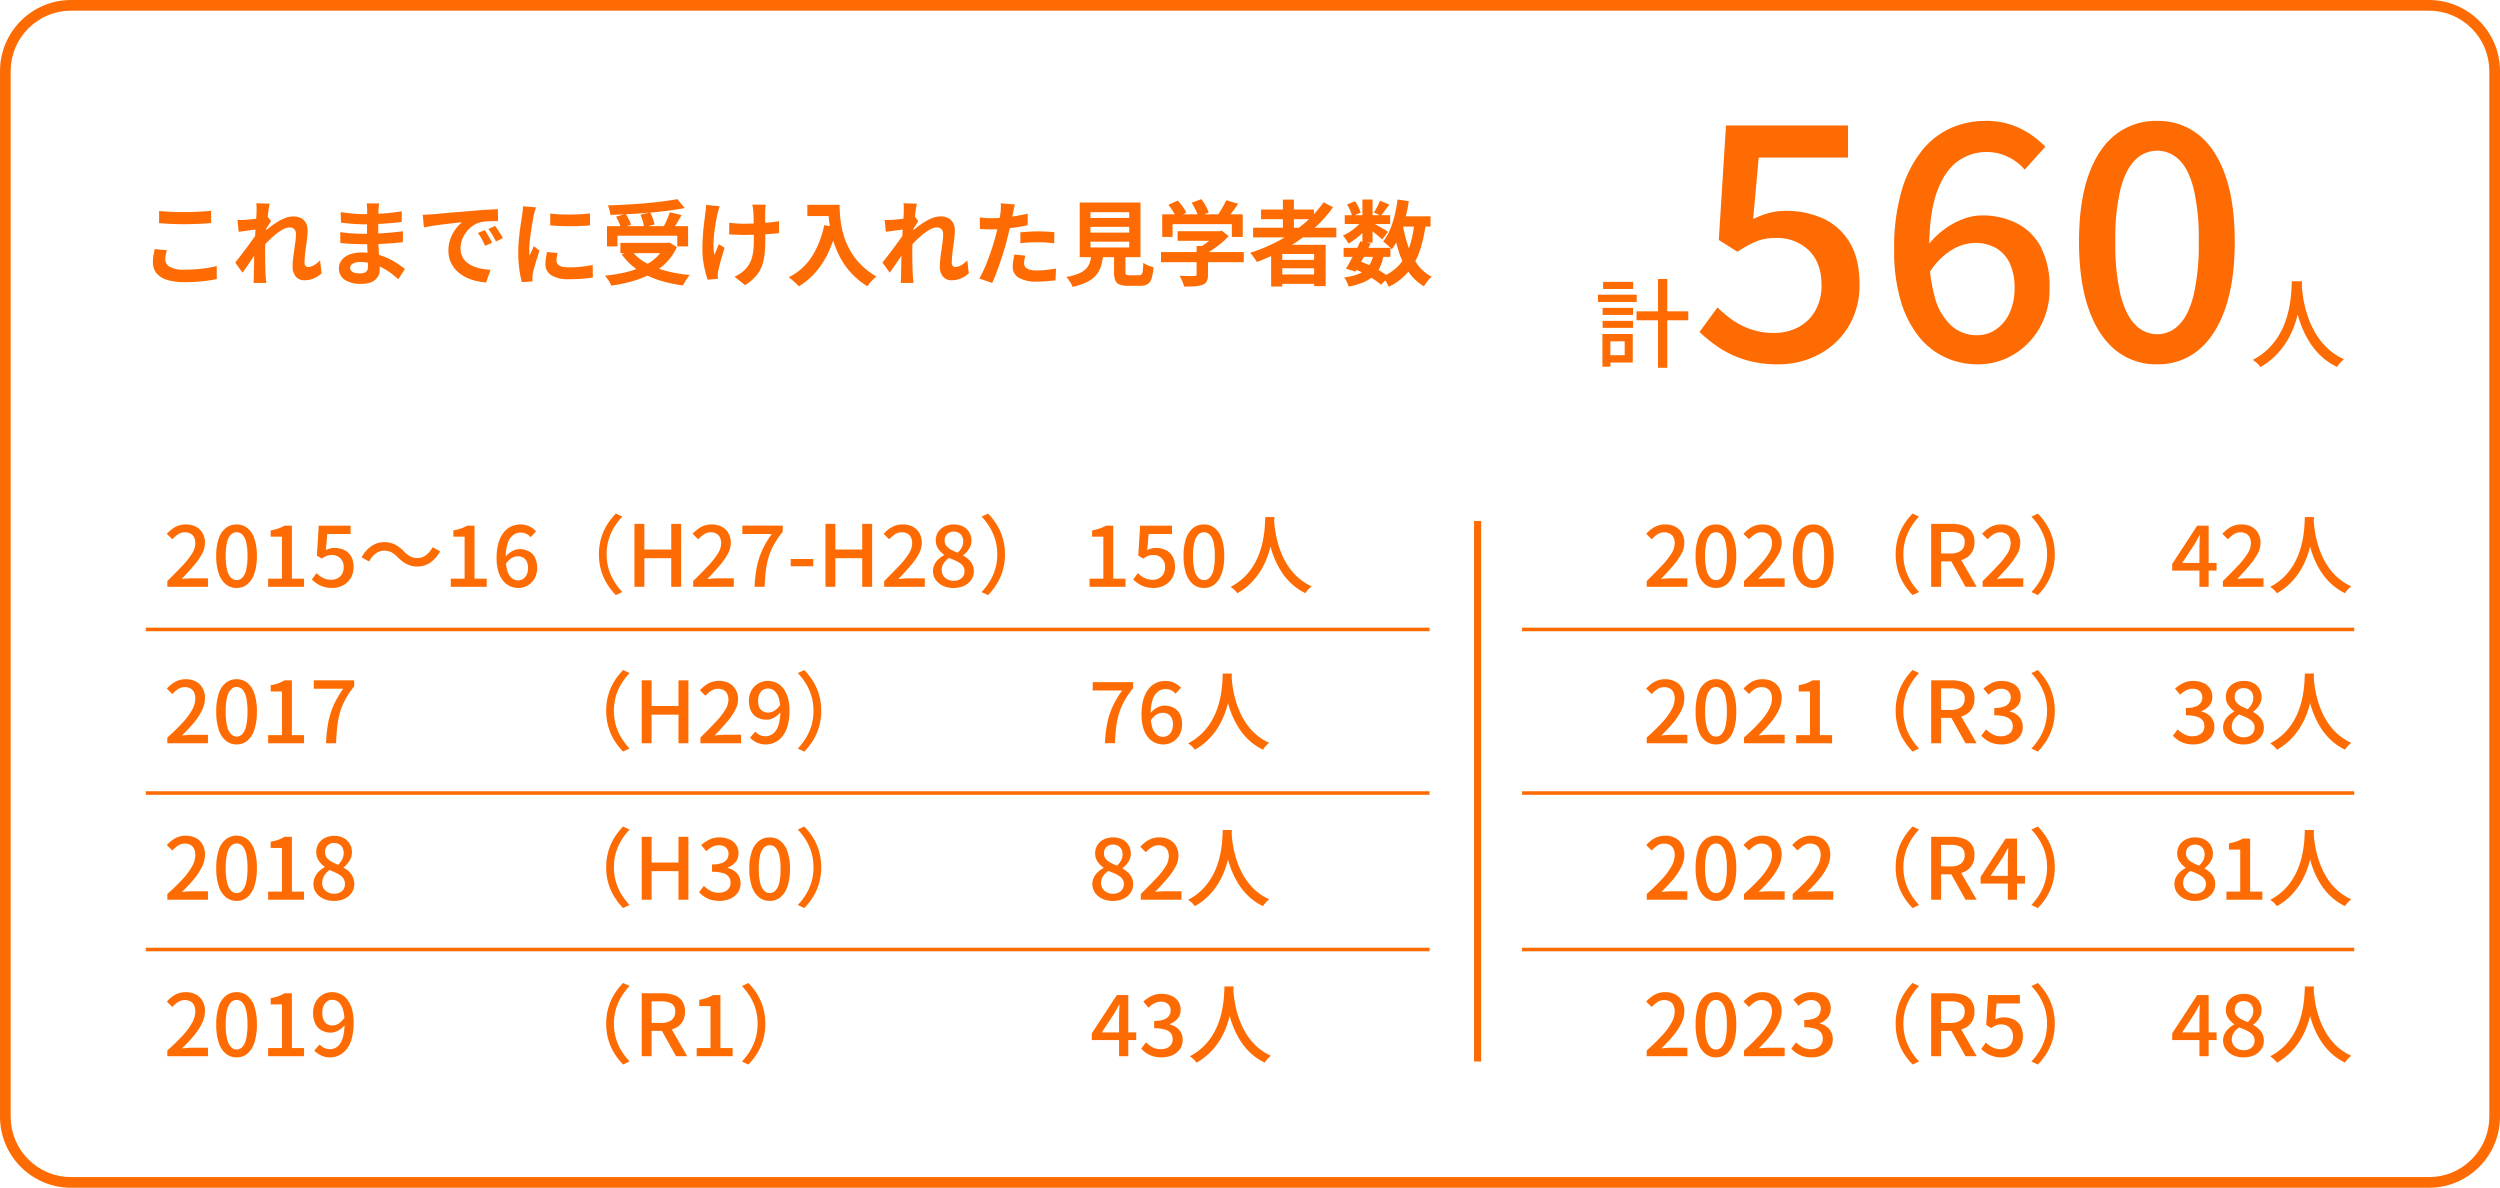 <svg xmlns="http://www.w3.org/2000/svg" width="703" height="334" viewBox="0 0 703 334">
  <g id="グループ_1454" data-name="グループ 1454" transform="translate(-8423 1700)">
    <g id="パス_5022" data-name="パス 5022" transform="translate(8423 -1700)" fill="none">
      <path d="M20,0H683a20,20,0,0,1,20,20V314a20,20,0,0,1-20,20H20A20,20,0,0,1,0,314V20A20,20,0,0,1,20,0Z" stroke="none"/>
      <path d="M 20 3 C 15.459 3 11.19 4.768 7.979 7.979 C 4.768 11.19 3 15.459 3 20 L 3 314 C 3 318.541 4.768 322.81 7.979 326.021 C 11.19 329.232 15.459 331 20 331 L 683 331 C 687.541 331 691.81 329.232 695.021 326.021 C 698.232 322.81 700 318.541 700 314 L 700 20 C 700 15.459 698.232 11.19 695.021 7.979 C 691.81 4.768 687.541 3 683 3 L 20 3 M 20 0 L 683 0 C 694.046 0 703 8.954 703 20 L 703 314 C 703 325.046 694.046 334 683 334 L 20 334 C 8.954 334 0 325.046 0 314 L 0 20 C 0 8.954 8.954 0 20 0 Z" stroke="none" fill="#fd6b02"/>
    </g>
    <g id="グループ_1453" data-name="グループ 1453" transform="translate(0 -3)">
      <g id="グループ_1451" data-name="グループ 1451" transform="translate(-1.926)">
        <path id="パス_5023" data-name="パス 5023" d="M-93.888-13.608h14.553V-11.1H-93.888Zm6.048-9.1h2.592V2.268H-87.84Zm-15.579,8.127h8.559v1.971h-8.559Zm.135-7.317h8.451v2h-8.451Zm-.135,10.962h8.559v1.971h-8.559Zm-1.3-7.371h10.881v2.052h-10.881Zm2.457,11.07h7.317V.783h-7.317V-1.269h5.049V-5.184h-5.049Zm-1.215,0h2.241v9.18h-2.241ZM-54,1.288A31.56,31.56,0,0,1-63.388,0a27.428,27.428,0,0,1-7.268-3.4,41.436,41.436,0,0,1-5.52-4.416l5.06-6.9a31.579,31.579,0,0,0,4.232,3.542,21.188,21.188,0,0,0,5.2,2.622A19.584,19.584,0,0,0-55.2-7.544a14.3,14.3,0,0,0,6.808-1.61A11.819,11.819,0,0,0-43.608-13.8a14.137,14.137,0,0,0,1.748-7.176q0-6.256-3.542-9.752a12.717,12.717,0,0,0-9.338-3.5,14.222,14.222,0,0,0-5.52.966,33.432,33.432,0,0,0-5.244,2.9l-5.244-3.312,2.024-32.2h34.316v9.016H-59.524l-1.564,17.3a23.769,23.769,0,0,1,4.416-1.7,18.63,18.63,0,0,1,4.876-.6A24.545,24.545,0,0,1-41.4-39.7a16.772,16.772,0,0,1,7.452,6.716q2.76,4.554,2.76,11.638a22.322,22.322,0,0,1-3.22,12.236A21.45,21.45,0,0,1-42.826-1.38,24.128,24.128,0,0,1-54,1.288Zm56.028,0A21.548,21.548,0,0,1-7.13-.69a20.572,20.572,0,0,1-7.452-5.934A29.587,29.587,0,0,1-19.6-16.606a48.9,48.9,0,0,1-1.84-14.214,57.988,57.988,0,0,1,2.07-16.606A32.642,32.642,0,0,1-13.708-58.7a21.944,21.944,0,0,1,8.188-6.44A23.729,23.729,0,0,1,4.14-67.16a21.672,21.672,0,0,1,9.89,2.116,25.025,25.025,0,0,1,7.038,5.152l-5.8,6.44A13.859,13.859,0,0,0,10.58-57.04,13.563,13.563,0,0,0,4.6-58.42a13.812,13.812,0,0,0-8.1,2.576q-3.68,2.576-5.888,8.6T-11.592-30.82A45.975,45.975,0,0,0-9.936-17.342,16.485,16.485,0,0,0-5.244-9.476,10.614,10.614,0,0,0,1.84-6.9,9.345,9.345,0,0,0,7.176-8.51a11.187,11.187,0,0,0,3.818-4.6,16.428,16.428,0,0,0,1.426-7.13,15.882,15.882,0,0,0-1.334-6.854,9.629,9.629,0,0,0-3.818-4.278A11.718,11.718,0,0,0,1.2-32.844,13.234,13.234,0,0,0-5.2-30.912,19.244,19.244,0,0,0-11.684-24.2l-.46-7.728a23.345,23.345,0,0,1,4.6-4.6,21.746,21.746,0,0,1,5.382-2.99,15.023,15.023,0,0,1,5.29-1.058,21.391,21.391,0,0,1,10.028,2.254,15.715,15.715,0,0,1,6.716,6.762A23.972,23.972,0,0,1,22.264-20.24,21.968,21.968,0,0,1,19.458-8.924a20.8,20.8,0,0,1-7.36,7.5A19.308,19.308,0,0,1,2.024,1.288Zm50.508,0a18.012,18.012,0,0,1-11.73-4q-4.922-4-7.59-11.684T30.544-33.212q0-11.132,2.668-18.676T40.8-63.3a18.425,18.425,0,0,1,11.73-3.864A18.1,18.1,0,0,1,64.124-63.3Q69-59.432,71.668-51.888t2.668,18.676q0,11.132-2.668,18.814T64.124-2.714A17.7,17.7,0,0,1,52.532,1.288Zm0-8.464A8.509,8.509,0,0,0,58.6-9.752q2.668-2.576,4.14-8.28a62.923,62.923,0,0,0,1.472-15.18,61.164,61.164,0,0,0-1.472-15.042Q61.272-53.82,58.6-56.3a8.668,8.668,0,0,0-6.072-2.484A8.668,8.668,0,0,0,46.46-56.3q-2.668,2.484-4.186,8.05a59.384,59.384,0,0,0-1.518,15.042,61.09,61.09,0,0,0,1.518,15.18q1.518,5.7,4.186,8.28A8.509,8.509,0,0,0,52.532-7.176ZM90.378-22.059h2.889q-.054,1.107-.189,2.862t-.5,3.929a34.591,34.591,0,0,1-1.094,4.523,25.886,25.886,0,0,1-2,4.685,21.8,21.8,0,0,1-3.213,4.428,19.856,19.856,0,0,1-4.725,3.686A6.722,6.722,0,0,0,80.631,1,8.988,8.988,0,0,0,79.416.027a18.146,18.146,0,0,0,4.617-3.389,19.12,19.12,0,0,0,3.051-4.1,22.814,22.814,0,0,0,1.85-4.374,29.894,29.894,0,0,0,.959-4.2q.3-2,.378-3.564T90.378-22.059Zm2.781.621q.027.486.121,1.607t.351,2.686a31.868,31.868,0,0,0,.77,3.4,29.324,29.324,0,0,0,1.35,3.766A22.507,22.507,0,0,0,97.857-6.2a18.3,18.3,0,0,0,3.037,3.4,17.148,17.148,0,0,0,4.172,2.66,8.191,8.191,0,0,0-1.12,1.053,8.735,8.735,0,0,0-.851,1.107A17.677,17.677,0,0,1,98.789-.864a19.676,19.676,0,0,1-3.159-3.7A25.592,25.592,0,0,1,93.443-8.64a30.454,30.454,0,0,1-1.4-4.077,37.628,37.628,0,0,1-.8-3.713q-.27-1.714-.378-2.956T90.7-21.2Z" transform="translate(8979 -1595.84)" fill="#fd6b02"/>
        <path id="パス_5024" data-name="パス 5024" d="M-176.332-18.9q1.43.156,3.224.234t3.848.078q1.274,0,2.639-.052t2.639-.13q1.274-.078,2.262-.182V-15.5q-.91.078-2.2.156t-2.678.117q-1.391.039-2.639.039-2.028,0-3.77-.078t-3.328-.208Zm2.184,11.024q-.182.676-.312,1.326a6.615,6.615,0,0,0-.13,1.3A2.381,2.381,0,0,0-173.329-3.2a7.816,7.816,0,0,0,4.069.806q1.768,0,3.406-.13t3.107-.364a24.884,24.884,0,0,0,2.613-.546l.026,3.666q-1.144.26-2.548.455T-165.685,1q-1.625.117-3.445.117A16.276,16.276,0,0,1-174.1.468a6.127,6.127,0,0,1-2.99-1.885,4.7,4.7,0,0,1-.988-3.029,10.931,10.931,0,0,1,.182-2.08q.182-.936.338-1.664Zm43.5,6.526A8.047,8.047,0,0,1-132.756.026a6.64,6.64,0,0,1-2.782.546,2.991,2.991,0,0,1-2.353-1.014,4.259,4.259,0,0,1-.9-2.912,19.227,19.227,0,0,1,.143-2.249q.143-1.209.325-2.431t.325-2.327a15.648,15.648,0,0,0,.143-1.989,1.994,1.994,0,0,0-.468-1.443,1.73,1.73,0,0,0-1.3-.481,4.177,4.177,0,0,0-2.028.637,15.38,15.38,0,0,0-2.288,1.625,26.837,26.837,0,0,0-2.223,2.106q-1.053,1.118-1.833,2.132l-.026-4q.468-.52,1.235-1.222t1.742-1.456a23.259,23.259,0,0,1,2.054-1.417,12.761,12.761,0,0,1,2.184-1.079,6.071,6.071,0,0,1,2.145-.416,4.64,4.64,0,0,1,2.3.507,3.254,3.254,0,0,1,1.339,1.378,4.276,4.276,0,0,1,.442,1.963,20.2,20.2,0,0,1-.13,2.2q-.13,1.183-.312,2.4t-.3,2.418q-.117,1.2-.117,2.184a1.311,1.311,0,0,0,.26.845.88.88,0,0,0,.728.325,3.427,3.427,0,0,0,1.612-.481,7.521,7.521,0,0,0,1.768-1.391Zm-17.966-12.4-1.066.13q-.65.078-1.391.182l-1.495.208q-.754.1-1.4.182l-.338-3.328q.572.026,1.079.013t1.183-.039q.624-.052,1.5-.143t1.768-.221q.9-.13,1.677-.286a9.362,9.362,0,0,0,1.222-.312l1.04,1.326q-.234.312-.533.78t-.611.949q-.312.481-.546.845L-148.07-8.58q-.416.6-1.027,1.508t-1.287,1.924q-.676,1.014-1.326,1.95t-1.17,1.638l-2.054-2.834q.494-.624,1.131-1.443t1.339-1.742q.7-.923,1.378-1.846t1.261-1.742q.585-.819.975-1.417l.052-.676Zm-.312-4.992V-19.9a6.894,6.894,0,0,0-.1-1.183l3.8.13q-.156.6-.325,1.729t-.338,2.587q-.169,1.456-.312,3.055t-.234,3.185q-.091,1.586-.091,2.964,0,1.066.013,2.158t.039,2.236q.026,1.144.1,2.366.026.338.078.949t.1,1.053h-3.588q.052-.468.065-1.04t.013-.884q.026-1.274.052-2.366t.039-2.314q.013-1.222.065-2.834.026-.6.078-1.521t.117-2.028q.065-1.105.143-2.249t.143-2.145q.065-1,.1-1.716T-148.928-18.746Zm34.45-2.288q-.052.39-.091.871t-.065.975q-.026.52-.052,1.391t-.026,1.911v3.9q0,1.092.052,2.431t.143,2.7q.091,1.365.156,2.548t.065,1.963a3.623,3.623,0,0,1-.572,1.989,3.865,3.865,0,0,1-1.7,1.417,6.822,6.822,0,0,1-2.847.52A8.148,8.148,0,0,1-124.15.442a3.7,3.7,0,0,1-1.612-3.2A3.719,3.719,0,0,1-125-5.083a5.04,5.04,0,0,1,2.21-1.573,9.34,9.34,0,0,1,3.445-.572,16.751,16.751,0,0,1,3.991.455,17.728,17.728,0,0,1,3.393,1.183,20.985,20.985,0,0,1,2.73,1.534q1.2.806,2.028,1.456L-109.07.312a22.978,22.978,0,0,0-2.093-1.742,18.189,18.189,0,0,0-2.522-1.56,15.48,15.48,0,0,0-2.886-1.131,11.776,11.776,0,0,0-3.211-.429,3.922,3.922,0,0,0-2.093.468,1.348,1.348,0,0,0-.741,1.144,1.276,1.276,0,0,0,.312.858,1.886,1.886,0,0,0,.91.546,5.27,5.27,0,0,0,1.508.182,4.137,4.137,0,0,0,1.209-.156,1.448,1.448,0,0,0,.793-.572,2.048,2.048,0,0,0,.286-1.17q0-.572-.039-1.638t-.091-2.353q-.052-1.287-.1-2.535t-.052-2.21q0-.936.013-1.963t.013-2.041q0-1.014.013-1.859t.013-1.391q0-.364-.039-.9a6.714,6.714,0,0,0-.117-.9Zm-10.79,2.444q.7.1,1.56.208t1.755.195q.9.091,1.7.13t1.4.039q2.652,0,5.291-.169t5.473-.637l-.026,2.99q-1.326.182-3.068.338t-3.7.247q-1.963.091-3.939.091-.806,0-1.989-.065t-2.353-.182q-1.17-.117-2.028-.221Zm-.13,5.616q.624.1,1.482.208t1.755.156q.9.052,1.7.091t1.326.039q2.418,0,4.381-.1t3.679-.26q1.716-.156,3.3-.364l-.026,3.068q-1.352.156-2.613.26t-2.574.182q-1.313.078-2.821.1t-3.38.026q-.754,0-1.872-.039t-2.275-.117q-1.157-.078-2.041-.182Zm23.192-4.862q.78-.026,1.482-.065t1.066-.065q.806-.052,1.989-.169t2.652-.247q1.469-.13,3.133-.26t3.458-.286q1.352-.13,2.691-.221t2.548-.156q1.209-.065,2.119-.091l.026,3.328q-.7,0-1.612.026t-1.807.091a8.994,8.994,0,0,0-1.6.247,6.528,6.528,0,0,0-2.184,1.053A8.16,8.16,0,0,0-90-12.909a8.369,8.369,0,0,0-1.157,2.158,6.835,6.835,0,0,0-.416,2.327,5.263,5.263,0,0,0,.455,2.249,4.949,4.949,0,0,0,1.248,1.664A7,7,0,0,0-88.01-3.367a11.115,11.115,0,0,0,2.3.689,20.082,20.082,0,0,0,2.561.312L-84.37,1.2a16.182,16.182,0,0,1-3.185-.52,13.467,13.467,0,0,1-2.9-1.144,9.3,9.3,0,0,1-2.353-1.781,8.121,8.121,0,0,1-1.586-2.418,7.681,7.681,0,0,1-.585-3.055,9.619,9.619,0,0,1,.6-3.445,11,11,0,0,1,1.495-2.756A9.012,9.012,0,0,1-91.1-15.756q-.728.1-1.755.208t-2.21.247q-1.183.143-2.4.3t-2.353.351q-1.131.2-2.041.377ZM-84.76-13.52q.338.468.715,1.1t.741,1.274q.364.637.624,1.157l-1.976.884q-.494-1.092-.949-1.924a15.653,15.653,0,0,0-1.079-1.69Zm2.912-1.2q.338.468.741,1.079t.793,1.248q.39.637.65,1.131l-1.95.936q-.52-1.04-1-1.846a18.3,18.3,0,0,0-1.131-1.664Zm15.5-3.458q1.2.156,2.691.221t3.042.052q1.547-.013,2.977-.1t2.47-.195v3.354q-1.2.1-2.626.169t-2.938.065q-1.508,0-2.951-.065t-2.665-.169Zm2.08,11.1q-.156.65-.234,1.157a6.744,6.744,0,0,0-.078,1.027,1.477,1.477,0,0,0,.208.767,1.7,1.7,0,0,0,.637.6,3.386,3.386,0,0,0,1.118.364,10.215,10.215,0,0,0,1.677.117,29.971,29.971,0,0,0,3.276-.169q1.534-.169,3.25-.507l.052,3.51a27.762,27.762,0,0,1-2.873.364q-1.625.13-3.835.13A8.859,8.859,0,0,1-66.066-.845,3.6,3.6,0,0,1-67.7-3.978a11.129,11.129,0,0,1,.117-1.573q.117-.819.325-1.807Zm-6.084-12.844a7.385,7.385,0,0,0-.234.728q-.13.468-.247.91t-.169.676q-.078.546-.247,1.417t-.338,1.95q-.169,1.079-.325,2.2t-.247,2.158q-.091,1.04-.091,1.82,0,.364.013.832a5.11,5.11,0,0,0,.091.858q.182-.442.39-.884t.416-.9q.208-.455.364-.871l1.612,1.274q-.364,1.066-.741,2.288t-.676,2.3q-.3,1.079-.455,1.781-.052.286-.091.65a5.7,5.7,0,0,0-.039.572q0,.208.013.507t.039.559l-3.016.208a26.77,26.77,0,0,1-.7-3.6,35.773,35.773,0,0,1-.312-4.9q0-1.456.13-2.964t.312-2.9q.182-1.391.351-2.535t.3-1.9q.052-.546.143-1.235T-74-20.228Zm19.968,5.278h22.8v5.694h-3.042v-2.99H-47.45v2.99h-2.938Zm3.77,4.706h13.7v2.886h-13.7Zm15.99-12.3,2.106,2.522q-2.21.416-4.771.741t-5.3.559q-2.743.234-5.5.39t-5.356.208a6.088,6.088,0,0,0-.247-1.352,13.448,13.448,0,0,0-.429-1.3q2.574-.078,5.265-.234t5.278-.377q2.587-.221,4.875-.52T-30.628-22.23ZM-47.84-17.316l2.7-.754a14.511,14.511,0,0,1,.9,1.56A8.729,8.729,0,0,1-43.628-15l-2.886.832a7.62,7.62,0,0,0-.52-1.534A17.449,17.449,0,0,0-47.84-17.316Zm6.864-.546,2.756-.624q.39.806.741,1.742a8.2,8.2,0,0,1,.455,1.638l-2.938.728a9.7,9.7,0,0,0-.377-1.69A18.538,18.538,0,0,0-40.976-17.862Zm8.242-.676,3.3.78q-.442.832-.91,1.638t-.936,1.521q-.468.715-.858,1.261l-2.574-.728q.364-.65.741-1.417t.7-1.573Q-32.942-17.862-32.734-18.538ZM-34.06-9.932h.65l.546-.1,2.132,1.274a15.04,15.04,0,0,1-3.029,4.407,17.617,17.617,0,0,1-4.277,3.133A27.283,27.283,0,0,1-43.277.858,41.909,41.909,0,0,1-49.166,2.08a7.134,7.134,0,0,0-.468-.923q-.312-.533-.676-1.04A6.671,6.671,0,0,0-50.986-.7a47.022,47.022,0,0,0,5.694-.936,24.954,24.954,0,0,0,4.914-1.651,14.462,14.462,0,0,0,3.822-2.535,10.45,10.45,0,0,0,2.5-3.588ZM-43.524-7.8a12.909,12.909,0,0,0,3.861,3.367,23.191,23.191,0,0,0,5.59,2.3A39.077,39.077,0,0,0-27.092-.91a5.823,5.823,0,0,0-.7.884q-.364.546-.689,1.079a10.431,10.431,0,0,0-.533.975A36.5,36.5,0,0,1-36.14.442a22.743,22.743,0,0,1-5.772-2.873,18.014,18.014,0,0,1-4.342-4.277ZM-5.772-20.67q-.052.416-.078.871t-.052.9q-.026.364-.013,1.105t.013,1.664v1.872q0,.949.013,1.755t.013,1.248q0,2.314-.169,4.2a14.237,14.237,0,0,1-.728,3.471A9.453,9.453,0,0,1-8.463-.65a13.385,13.385,0,0,1-3.081,2.6l-2.99-2.366a10.423,10.423,0,0,0,1.612-.9,6.887,6.887,0,0,0,1.4-1.183A7.6,7.6,0,0,0-10.3-4.134a8.4,8.4,0,0,0,.741-1.9,12.7,12.7,0,0,0,.364-2.314Q-9.1-9.62-9.1-11.284v-1.768q0-1.066-.026-2.21t-.052-2.119q-.026-.975-.078-1.495a7.675,7.675,0,0,0-.117-.988q-.091-.494-.169-.806ZM-16.016-15.6q.624.078,1.274.143t1.313.1q.663.039,1.339.039,1.69,0,3.536-.078t3.562-.247q1.716-.169,2.99-.4l-.026,3.38q-1.222.13-2.886.247t-3.5.182q-1.833.065-3.6.065-.546,0-1.248-.026l-1.4-.052-1.352-.052Zm-2.678-4.628q-.156.468-.338,1.079t-.286,1.027q-.234,1.066-.494,2.561t-.442,3.107A28.149,28.149,0,0,0-20.436-9.3a12.993,12.993,0,0,0,.26,2.743q.26-.6.6-1.443t.65-1.573l1.612,1.04q-.364,1.118-.715,2.3t-.611,2.236q-.26,1.053-.442,1.807a4.171,4.171,0,0,0-.117.663q-.039.377-.039.611,0,.182.013.494t.039.572l-2.886.286q-.286-.78-.637-2.145a29.952,29.952,0,0,1-.6-3.016,22.03,22.03,0,0,1-.247-3.263q0-2.132.143-4.108t.351-3.6q.208-1.625.338-2.665a8,8,0,0,0,.13-1.157q.026-.611.052-1.1Zm24.648-.416h7.384v3.172H5.954Zm5.85,0h3.224q0,1.248.1,2.821a27.93,27.93,0,0,0,.442,3.354,23.872,23.872,0,0,0,1.014,3.653,19.987,19.987,0,0,0,1.807,3.7,18.88,18.88,0,0,0,2.847,3.523A21.65,21.65,0,0,0,25.35-.468a9.058,9.058,0,0,0-.832.754q-.494.494-.949,1.027a11.773,11.773,0,0,0-.741.949A21.11,21.11,0,0,1,18.59-1.131a21.091,21.091,0,0,1-3.016-4A25.013,25.013,0,0,1,13.6-9.425a29.733,29.733,0,0,1-1.144-4.238,34.277,34.277,0,0,1-.52-3.861Q11.8-19.318,11.8-20.644Zm-1.118,5.72,3.562.65A34.5,34.5,0,0,1,11.882-7.28,24.151,24.151,0,0,1,8.333-1.742a19.881,19.881,0,0,1-4.771,4.03,9.807,9.807,0,0,0-.806-.819Q2.236.988,1.677.507A11.769,11.769,0,0,0,.7-.26,16.343,16.343,0,0,0,7.2-6.045,25.785,25.785,0,0,0,10.686-14.924ZM51.35-1.352A8.047,8.047,0,0,1,49.244.026a6.64,6.64,0,0,1-2.782.546A2.991,2.991,0,0,1,44.109-.442a4.259,4.259,0,0,1-.9-2.912A19.225,19.225,0,0,1,43.355-5.6q.143-1.209.325-2.431T44-10.361a15.645,15.645,0,0,0,.143-1.989,1.994,1.994,0,0,0-.468-1.443,1.73,1.73,0,0,0-1.3-.481,4.177,4.177,0,0,0-2.028.637,15.381,15.381,0,0,0-2.288,1.625,26.838,26.838,0,0,0-2.223,2.106q-1.053,1.118-1.833,2.132l-.026-4Q34.45-12.3,35.217-13t1.742-1.456a23.256,23.256,0,0,1,2.054-1.417A12.761,12.761,0,0,1,41.2-16.952a6.071,6.071,0,0,1,2.145-.416,4.64,4.64,0,0,1,2.3.507,3.255,3.255,0,0,1,1.339,1.378,4.276,4.276,0,0,1,.442,1.963,20.2,20.2,0,0,1-.13,2.2q-.13,1.183-.312,2.4t-.3,2.418q-.117,1.2-.117,2.184a1.311,1.311,0,0,0,.26.845.88.88,0,0,0,.728.325,3.427,3.427,0,0,0,1.612-.481,7.521,7.521,0,0,0,1.768-1.391Zm-17.966-12.4-1.066.13q-.65.078-1.391.182l-1.5.208q-.754.1-1.4.182L27.69-16.38q.572.026,1.079.013t1.183-.039q.624-.052,1.5-.143t1.768-.221q.9-.13,1.677-.286a9.362,9.362,0,0,0,1.222-.312l1.04,1.326q-.234.312-.533.78t-.611.949q-.312.481-.546.845L33.93-8.58q-.416.6-1.027,1.508T31.616-5.148Q30.94-4.134,30.29-3.2T29.12-1.56L27.066-4.394q.494-.624,1.131-1.443t1.339-1.742q.7-.923,1.378-1.846t1.261-1.742q.585-.819.975-1.417l.052-.676Zm-.312-4.992V-19.9a6.894,6.894,0,0,0-.1-1.183l3.8.13q-.156.6-.325,1.729T36.1-16.64q-.169,1.456-.312,3.055T35.555-10.4q-.091,1.586-.091,2.964,0,1.066.013,2.158t.039,2.236q.026,1.144.1,2.366.026.338.078.949t.1,1.053H32.214q.052-.468.065-1.04T32.292-.6q.026-1.274.052-2.366t.039-2.314q.013-1.222.065-2.834.026-.6.078-1.521t.117-2.028q.065-1.105.143-2.249t.143-2.145q.065-1,.1-1.716T33.072-18.746Zm31.252-2q-.156.52-.312,1.274t-.234,1.17q-.182.884-.455,2.158t-.6,2.7q-.325,1.43-.663,2.73-.338,1.378-.832,2.977t-1.053,3.25q-.559,1.651-1.131,3.146T57.928,1.326L54.314.1q.572-.988,1.222-2.405T56.8-5.356q.611-1.638,1.131-3.25t.884-2.99q.26-.91.494-1.872t.416-1.872q.182-.91.325-1.7t.221-1.391q.078-.728.1-1.456a8.011,8.011,0,0,0-.026-1.17Zm-6.63,3.874q1.586,0,3.3-.156t3.458-.442q1.742-.286,3.458-.676v3.25q-1.612.364-3.432.624t-3.588.4q-1.768.143-3.25.143-.936,0-1.69-.039T54.5-13.832l-.078-3.25q1.014.1,1.742.156T57.694-16.874ZM65.858-12.9q1.092-.1,2.418-.182t2.574-.078q1.118,0,2.275.052t2.3.182L75.348-9.8q-.962-.13-2.119-.221t-2.353-.091q-1.326,0-2.561.065t-2.457.221Zm1.4,6.552A11.341,11.341,0,0,0,67-5.213a5.961,5.961,0,0,0-.1,1.027,1.72,1.72,0,0,0,.182.78,1.724,1.724,0,0,0,.572.637,3.072,3.072,0,0,0,1.079.429,8.011,8.011,0,0,0,1.729.156,25.08,25.08,0,0,0,2.665-.143q1.339-.143,2.743-.4L75.738.6q-1.092.13-2.418.247T70.434.962a9.521,9.521,0,0,1-5-1.079A3.408,3.408,0,0,1,63.7-3.172a10.6,10.6,0,0,1,.156-1.794q.156-.91.312-1.69Zm18.3-8.086v1.612H96.46V-14.43Zm0,4.16v1.638H96.46V-10.27Zm0-8.294v1.612H96.46v-1.612Zm-3.016-2.7H99.632v15.34H82.55ZM92.2-8.008h3.2v6.214q0,.624.2.793a1.6,1.6,0,0,0,.923.169h2.73a.915.915,0,0,0,.676-.234,1.824,1.824,0,0,0,.338-.988q.1-.754.156-2.288a5.539,5.539,0,0,0,.845.52,7.251,7.251,0,0,0,1.066.442q.559.182.949.312a13.311,13.311,0,0,1-.546,3.185,2.771,2.771,0,0,1-1.144,1.573,4.061,4.061,0,0,1-2.054.442H96.07a6.2,6.2,0,0,1-2.379-.364A2.085,2.085,0,0,1,92.521.546,6.7,6.7,0,0,1,92.2-1.768ZM85.852-6.942H89.18A18.343,18.343,0,0,1,88.621-3.7a7.593,7.593,0,0,1-1.3,2.639A7.652,7.652,0,0,1,84.786.975a17.456,17.456,0,0,1-4.264,1.469,4.263,4.263,0,0,0-.429-.949q-.3-.507-.65-1.014a4.943,4.943,0,0,0-.689-.819,16.038,16.038,0,0,0,3.614-1.027,6.052,6.052,0,0,0,2.067-1.417,4.581,4.581,0,0,0,1-1.833A13.847,13.847,0,0,0,85.852-6.942Zm24.206-6.266h11.986v2.7H110.058ZM105.4-7.358h23.27V-4.5H105.4Zm10.01-1.69h3.2v8.034a4.252,4.252,0,0,1-.338,1.872A2.149,2.149,0,0,1,117,1.872a7.889,7.889,0,0,1-2.184.416q-1.248.078-2.912.078a9.166,9.166,0,0,0-.533-1.547,14.145,14.145,0,0,0-.741-1.5l1.69.052q.858.026,1.521.026t.923-.026a.9.9,0,0,0,.52-.1.442.442,0,0,0,.13-.364Zm5.642-4.16h.754l.676-.156,1.95,1.508a19.449,19.449,0,0,1-2,1.924,28.815,28.815,0,0,1-2.392,1.807,20.894,20.894,0,0,1-2.522,1.469,8.027,8.027,0,0,0-.793-.949q-.507-.533-.845-.871A15.309,15.309,0,0,0,117.9-9.724a20.42,20.42,0,0,0,1.833-1.495,12.571,12.571,0,0,0,1.326-1.391Zm-15.314-4.758h22.646v6.37H125.32V-15.21H108.654V-11.6h-2.912Zm17.992-3.952,3.38.988q-.884,1.3-1.846,2.548t-1.742,2.106l-2.574-.936q.52-.676,1.027-1.482t.975-1.651A17.526,17.526,0,0,0,123.734-21.918Zm-16.25,1.274,2.652-1.2a19.454,19.454,0,0,1,1.378,1.729,8.888,8.888,0,0,1,.988,1.7l-2.808,1.326a10.517,10.517,0,0,0-.923-1.729Q108.134-19.812,107.484-20.644Zm6.526-.572,2.756-1.014a15.959,15.959,0,0,1,1.209,1.9,11.078,11.078,0,0,1,.845,1.872l-2.938,1.144a11.077,11.077,0,0,0-.741-1.885A17.552,17.552,0,0,0,114.01-21.216ZM131.3-14.2h23.4v2.73H131.3Zm2.236-5.1h14.872v2.7H133.536Zm4.6,14.144h11.6v2.366h-11.6Zm0,4.108h11.6V1.586h-11.6Zm1.534-21.06h3.094v9.438h-3.094Zm11.44.754,2.678,1.4a35.878,35.878,0,0,1-5.928,6.448,46.91,46.91,0,0,1-7.345,5.148,55.614,55.614,0,0,1-8.151,3.8,8.457,8.457,0,0,0-.52-.819q-.338-.481-.715-.975a7.933,7.933,0,0,0-.663-.78,47.43,47.43,0,0,0,8.1-3.432,40.612,40.612,0,0,0,7.072-4.81A31.382,31.382,0,0,0,151.112-21.346ZM136.37-9.386h15.34V2.236h-3.25V-6.812h-8.97V2.34h-3.12Zm20.384.858H169.91v2.522H156.754Zm.312-9.178h12.766v2.47H157.066Zm4.394,7.332,2.886.6q-.65,1.352-1.391,2.782t-1.469,2.769q-.728,1.339-1.352,2.379l-2.73-.832q.624-.988,1.339-2.314t1.43-2.743Q160.888-9.152,161.46-10.374Zm3.666,3.588,2.886.26A13.4,13.4,0,0,1,166.933-3a7.76,7.76,0,0,1-1.9,2.5,10.231,10.231,0,0,1-2.873,1.716,22.383,22.383,0,0,1-4.03,1.157,5.534,5.534,0,0,0-.494-1.378,6.209,6.209,0,0,0-.754-1.2,16.051,16.051,0,0,0,4.251-1.066,6.246,6.246,0,0,0,2.639-2.054A8.4,8.4,0,0,0,165.126-6.786Zm1.846-15,2.626,1.066q-.624.858-1.235,1.7t-1.105,1.443l-2-.884q.442-.676.936-1.625A16.189,16.189,0,0,0,166.972-21.788Zm-4.94-.338h2.86V-10.01h-2.86Zm-4.316,1.4,2.236-.936a11.326,11.326,0,0,1,.962,1.638,9.235,9.235,0,0,1,.624,1.586l-2.392,1.04a7.673,7.673,0,0,0-.546-1.612A15.833,15.833,0,0,0,157.716-20.722Zm4.394,4.238,2,1.222a11.74,11.74,0,0,1-1.625,2.08,21.493,21.493,0,0,1-2.132,1.937,17.849,17.849,0,0,1-2.223,1.521,13.046,13.046,0,0,0-.715-1.17,7.379,7.379,0,0,0-.871-1.092,12.747,12.747,0,0,0,2.106-1.157,15.352,15.352,0,0,0,1.989-1.586A8.82,8.82,0,0,0,162.11-16.484Zm2.522.754q.364.182,1,.546t1.378.793q.741.429,1.352.793t.871.546L167.6-10.894q-.364-.338-.936-.832t-1.222-1.014q-.65-.52-1.248-.988t-1.04-.754Zm6.994-1.664h9.568v2.886h-9.568Zm.286-4.732,3.172.468q-.416,2.678-1.066,5.187a31.135,31.135,0,0,1-1.573,4.628A18.134,18.134,0,0,1,170.3-8.112a5.982,5.982,0,0,0-.676-.728q-.442-.416-.936-.819t-.832-.663a13.517,13.517,0,0,0,1.885-3.211,26.81,26.81,0,0,0,1.339-4.056A37.818,37.818,0,0,0,171.912-22.126Zm4.732,6.5,3.2.312a38.757,38.757,0,0,1-1.755,7.826,18.11,18.11,0,0,1-3.263,5.824,16.751,16.751,0,0,1-5.356,4.082,9.322,9.322,0,0,0-.468-.91q-.312-.546-.676-1.079a5.966,5.966,0,0,0-.676-.845,13.5,13.5,0,0,0,4.8-3.38,14.436,14.436,0,0,0,2.821-5.031A31.486,31.486,0,0,0,176.644-15.626Zm-3.25.546a38.589,38.589,0,0,0,1.534,6.162,18.633,18.633,0,0,0,2.6,5.07,11.639,11.639,0,0,0,3.978,3.432,7.086,7.086,0,0,0-.754.767q-.416.481-.793,1a9.889,9.889,0,0,0-.611.936,13.668,13.668,0,0,1-4.329-4.03,21.571,21.571,0,0,1-2.743-5.733,51.7,51.7,0,0,1-1.69-7.137Zm-13.7,12.428,1.664-2.106a32.237,32.237,0,0,1,3.055,1.326q1.521.754,2.834,1.547a18.641,18.641,0,0,1,2.2,1.521l-2.184,2.21A17.057,17.057,0,0,0,165.23.312q-1.222-.806-2.652-1.573T159.692-2.652Z" transform="translate(8646 -1618.77)" fill="#fd6b02"/>
      </g>
      <g id="グループ_1452" data-name="グループ 1452">
        <path id="パス_5025" data-name="パス 5025" d="M1.056,0V-1.608Q3.528-4.032,5.292-5.916a22.085,22.085,0,0,0,2.7-3.408,5.53,5.53,0,0,0,.936-2.868A3.9,3.9,0,0,0,8.6-13.848a2.385,2.385,0,0,0-.984-1.08,3.278,3.278,0,0,0-1.668-.384,3.3,3.3,0,0,0-1.9.588,8.914,8.914,0,0,0-1.584,1.38L.912-14.88A9.319,9.319,0,0,1,3.3-16.824a6.14,6.14,0,0,1,3.012-.7,5.822,5.822,0,0,1,2.808.648,4.61,4.61,0,0,1,1.86,1.812,5.43,5.43,0,0,1,.66,2.724,6.589,6.589,0,0,1-.876,3.168A19.436,19.436,0,0,1,8.4-5.832Q6.912-4.1,5.064-2.184q.7-.072,1.476-.132t1.428-.06H12.48V0ZM20.544.336a4.7,4.7,0,0,1-3.06-1.044A6.6,6.6,0,0,1,15.5-3.756a15.073,15.073,0,0,1-.7-4.908,14.744,14.744,0,0,1,.7-4.872,6.356,6.356,0,0,1,1.98-2.976,4.806,4.806,0,0,1,3.06-1.008,4.721,4.721,0,0,1,3.024,1.008,6.4,6.4,0,0,1,1.968,2.976,14.744,14.744,0,0,1,.7,4.872,15.073,15.073,0,0,1-.7,4.908A6.648,6.648,0,0,1,23.568-.708,4.617,4.617,0,0,1,20.544.336Zm0-2.208a2.22,2.22,0,0,0,1.584-.672,4.543,4.543,0,0,0,1.08-2.16,16.415,16.415,0,0,0,.384-3.96,15.956,15.956,0,0,0-.384-3.924,4.341,4.341,0,0,0-1.08-2.1,2.261,2.261,0,0,0-1.584-.648,2.261,2.261,0,0,0-1.584.648,4.414,4.414,0,0,0-1.092,2.1,15.492,15.492,0,0,0-.4,3.924,15.937,15.937,0,0,0,.4,3.96,4.619,4.619,0,0,0,1.092,2.16A2.22,2.22,0,0,0,20.544-1.872ZM29.4,0V-2.28h3.888V-14.088H30.12V-15.84a15.427,15.427,0,0,0,2.172-.564,9.391,9.391,0,0,0,1.692-.78h2.088v14.9H39.5V0ZM47.472.336A8.233,8.233,0,0,1,45.024,0a7.155,7.155,0,0,1-1.9-.888,10.809,10.809,0,0,1-1.44-1.152l1.32-1.8a8.238,8.238,0,0,0,1.1.924,5.527,5.527,0,0,0,1.356.684,5.109,5.109,0,0,0,1.692.264,3.731,3.731,0,0,0,1.776-.42A3.083,3.083,0,0,0,50.184-3.6a3.688,3.688,0,0,0,.456-1.872,3.413,3.413,0,0,0-.924-2.544,3.317,3.317,0,0,0-2.436-.912,3.71,3.71,0,0,0-1.44.252,8.722,8.722,0,0,0-1.368.756L43.1-8.784l.528-8.4h8.952v2.352H46.032l-.408,4.512a6.2,6.2,0,0,1,1.152-.444,4.86,4.86,0,0,1,1.272-.156,6.4,6.4,0,0,1,2.712.564A4.375,4.375,0,0,1,52.7-8.6a5.782,5.782,0,0,1,.72,3.036,5.823,5.823,0,0,1-.84,3.192,5.6,5.6,0,0,1-2.2,2.016A6.294,6.294,0,0,1,47.472.336ZM65.856-8.28A8.063,8.063,0,0,0,64.14-9.66a4.193,4.193,0,0,0-2.124-.492,3.865,3.865,0,0,0-2.412.84A6.625,6.625,0,0,0,57.792-7.1L55.68-8.256a8.832,8.832,0,0,1,2.82-3.216,6.327,6.327,0,0,1,3.54-1.08,6.543,6.543,0,0,1,2.988.66A9.829,9.829,0,0,1,67.584-9.96,8.063,8.063,0,0,0,69.3-8.58a4.193,4.193,0,0,0,2.124.492,3.865,3.865,0,0,0,2.412-.84,6.625,6.625,0,0,0,1.812-2.208L77.76-9.984a8.831,8.831,0,0,1-2.82,3.216,6.327,6.327,0,0,1-3.54,1.08,6.563,6.563,0,0,1-2.976-.66A9.744,9.744,0,0,1,65.856-8.28ZM80.76,0V-2.28h3.888V-14.088H81.48V-15.84a15.427,15.427,0,0,0,2.172-.564,9.391,9.391,0,0,0,1.692-.78h2.088v14.9h3.432V0ZM99.768.336A5.621,5.621,0,0,1,97.38-.18a5.367,5.367,0,0,1-1.944-1.548,7.718,7.718,0,0,1-1.308-2.6,12.758,12.758,0,0,1-.48-3.708,15.127,15.127,0,0,1,.54-4.332,8.515,8.515,0,0,1,1.476-2.94,5.725,5.725,0,0,1,2.136-1.68,6.19,6.19,0,0,1,2.52-.528,5.653,5.653,0,0,1,2.58.552,6.528,6.528,0,0,1,1.836,1.344l-1.512,1.68A3.615,3.615,0,0,0,102-14.88a3.538,3.538,0,0,0-1.56-.36,3.6,3.6,0,0,0-2.112.672,4.544,4.544,0,0,0-1.536,2.244,12.827,12.827,0,0,0-.576,4.284,11.993,11.993,0,0,0,.432,3.516,4.3,4.3,0,0,0,1.224,2.052A2.769,2.769,0,0,0,99.72-1.8a2.438,2.438,0,0,0,1.392-.42,2.918,2.918,0,0,0,1-1.2,4.286,4.286,0,0,0,.372-1.86,4.143,4.143,0,0,0-.348-1.788,2.512,2.512,0,0,0-1-1.116,3.057,3.057,0,0,0-1.584-.384,3.452,3.452,0,0,0-1.668.5,5.02,5.02,0,0,0-1.692,1.752l-.12-2.016a6.09,6.09,0,0,1,1.2-1.2,5.673,5.673,0,0,1,1.4-.78,3.919,3.919,0,0,1,1.38-.276,5.58,5.58,0,0,1,2.616.588,4.1,4.1,0,0,1,1.752,1.764,6.254,6.254,0,0,1,.624,2.952,5.731,5.731,0,0,1-.732,2.952A5.425,5.425,0,0,1,102.4-.372,5.037,5.037,0,0,1,99.768.336ZM122.424-9.12a16.069,16.069,0,0,1,.612-4.536,15.252,15.252,0,0,1,1.692-3.816,18.171,18.171,0,0,1,2.448-3.12l1.824.864a17,17,0,0,0-2.3,2.988,15.008,15.008,0,0,0-1.548,3.5,14.3,14.3,0,0,0-.564,4.116,14.336,14.336,0,0,0,.564,4.1,14.718,14.718,0,0,0,1.548,3.5,18.022,18.022,0,0,0,2.3,3l-1.824.864a18.171,18.171,0,0,1-2.448-3.12A15.208,15.208,0,0,1,123.036-4.6,16.1,16.1,0,0,1,122.424-9.12ZM132.408,0V-17.688h2.784v7.224h7.56v-7.224h2.784V0h-2.784V-8.04h-7.56V0ZM148.92,0V-1.608q2.472-2.424,4.236-4.308a22.086,22.086,0,0,0,2.7-3.408,5.53,5.53,0,0,0,.936-2.868,3.9,3.9,0,0,0-.324-1.656,2.385,2.385,0,0,0-.984-1.08,3.278,3.278,0,0,0-1.668-.384,3.3,3.3,0,0,0-1.9.588,8.914,8.914,0,0,0-1.584,1.38l-1.56-1.536a9.319,9.319,0,0,1,2.388-1.944,6.139,6.139,0,0,1,3.012-.7,5.822,5.822,0,0,1,2.808.648,4.61,4.61,0,0,1,1.86,1.812,5.429,5.429,0,0,1,.66,2.724,6.589,6.589,0,0,1-.876,3.168,19.435,19.435,0,0,1-2.364,3.336q-1.488,1.728-3.336,3.648.7-.072,1.476-.132t1.428-.06h4.512V0Zm17.256,0q.12-2.328.42-4.3a23.859,23.859,0,0,1,.864-3.72,21.544,21.544,0,0,1,1.44-3.42,28.3,28.3,0,0,1,2.124-3.4h-8.28v-2.352H174.1v1.7a26.145,26.145,0,0,0-2.46,3.612,18,18,0,0,0-1.488,3.5,22.99,22.99,0,0,0-.792,3.816Q169.1-2.52,169.008,0Zm10.176-5.76V-7.8h6.336v2.04ZM186.12,0V-17.688H188.9v7.224h7.56v-7.224h2.784V0h-2.784V-8.04H188.9V0Zm16.512,0V-1.608q2.472-2.424,4.236-4.308a22.086,22.086,0,0,0,2.7-3.408,5.53,5.53,0,0,0,.936-2.868,3.9,3.9,0,0,0-.324-1.656,2.385,2.385,0,0,0-.984-1.08,3.278,3.278,0,0,0-1.668-.384,3.3,3.3,0,0,0-1.9.588,8.914,8.914,0,0,0-1.584,1.38l-1.56-1.536a9.319,9.319,0,0,1,2.388-1.944,6.139,6.139,0,0,1,3.012-.7,5.822,5.822,0,0,1,2.808.648,4.61,4.61,0,0,1,1.86,1.812,5.429,5.429,0,0,1,.66,2.724,6.589,6.589,0,0,1-.876,3.168,19.435,19.435,0,0,1-2.364,3.336Q208.488-4.1,206.64-2.184q.7-.072,1.476-.132t1.428-.06h4.512V0ZM222.12.336a6.834,6.834,0,0,1-2.952-.612,5.144,5.144,0,0,1-2.052-1.68,4.112,4.112,0,0,1-.756-2.436,4.081,4.081,0,0,1,.456-1.956,5.487,5.487,0,0,1,1.176-1.5A7.172,7.172,0,0,1,219.5-8.9V-9a7.18,7.18,0,0,1-1.656-1.68,3.927,3.927,0,0,1-.7-2.328,4.3,4.3,0,0,1,.66-2.388,4.356,4.356,0,0,1,1.8-1.572,5.9,5.9,0,0,1,2.6-.552,5.545,5.545,0,0,1,2.64.588,4.3,4.3,0,0,1,1.716,1.62,4.616,4.616,0,0,1,.612,2.4,3.853,3.853,0,0,1-.36,1.656,5.751,5.751,0,0,1-.888,1.368,6.972,6.972,0,0,1-1.08,1.008v.1a9.174,9.174,0,0,1,1.476,1.056A4.562,4.562,0,0,1,227.424-6.3a4.438,4.438,0,0,1,.408,1.98,4.131,4.131,0,0,1-.708,2.352,4.923,4.923,0,0,1-1.992,1.68A6.819,6.819,0,0,1,222.12.336ZM223.3-9.576a5.407,5.407,0,0,0,1.164-1.512,3.657,3.657,0,0,0,.4-1.656,3.123,3.123,0,0,0-.312-1.416,2.331,2.331,0,0,0-.924-.984,2.862,2.862,0,0,0-1.476-.36,2.563,2.563,0,0,0-1.8.66,2.366,2.366,0,0,0-.72,1.836,2.319,2.319,0,0,0,.516,1.548,4.529,4.529,0,0,0,1.344,1.056A16.621,16.621,0,0,0,223.3-9.576Zm-1.1,7.9a3.521,3.521,0,0,0,1.572-.336,2.564,2.564,0,0,0,1.068-.948,2.675,2.675,0,0,0,.384-1.452A2.381,2.381,0,0,0,224.88-5.7a3.194,3.194,0,0,0-.936-.948,8.9,8.9,0,0,0-1.38-.756q-.78-.348-1.692-.684a5.192,5.192,0,0,0-1.488,1.464,3.426,3.426,0,0,0-.576,1.944,2.764,2.764,0,0,0,.444,1.56,3.058,3.058,0,0,0,1.212,1.056A3.811,3.811,0,0,0,222.192-1.68Zm14.4-7.44A16.1,16.1,0,0,1,235.98-4.6a15.209,15.209,0,0,1-1.692,3.828,18.171,18.171,0,0,1-2.448,3.12l-1.824-.864a18.024,18.024,0,0,0,2.3-3,14.719,14.719,0,0,0,1.548-3.5,14.336,14.336,0,0,0,.564-4.1,14.3,14.3,0,0,0-.564-4.116,15.008,15.008,0,0,0-1.548-3.5,17,17,0,0,0-2.3-2.988l1.824-.864a18.171,18.171,0,0,1,2.448,3.12,15.253,15.253,0,0,1,1.692,3.816A16.068,16.068,0,0,1,236.592-9.12ZM260.376,0V-2.28h3.888V-14.088H261.1V-15.84a15.427,15.427,0,0,0,2.172-.564,9.39,9.39,0,0,0,1.692-.78h2.088v14.9h3.432V0Zm18.072.336A8.233,8.233,0,0,1,276,0a7.155,7.155,0,0,1-1.9-.888,10.808,10.808,0,0,1-1.44-1.152l1.32-1.8a8.238,8.238,0,0,0,1.1.924,5.527,5.527,0,0,0,1.356.684,5.109,5.109,0,0,0,1.692.264,3.731,3.731,0,0,0,1.776-.42A3.083,3.083,0,0,0,281.16-3.6a3.688,3.688,0,0,0,.456-1.872,3.413,3.413,0,0,0-.924-2.544,3.317,3.317,0,0,0-2.436-.912,3.71,3.71,0,0,0-1.44.252,8.721,8.721,0,0,0-1.368.756l-1.368-.864.528-8.4h8.952v2.352h-6.552L276.6-10.32a6.2,6.2,0,0,1,1.152-.444,4.86,4.86,0,0,1,1.272-.156,6.4,6.4,0,0,1,2.712.564A4.375,4.375,0,0,1,283.68-8.6a5.782,5.782,0,0,1,.72,3.036,5.823,5.823,0,0,1-.84,3.192,5.6,5.6,0,0,1-2.2,2.016A6.294,6.294,0,0,1,278.448.336Zm14.112,0A4.7,4.7,0,0,1,289.5-.708a6.6,6.6,0,0,1-1.98-3.048,15.073,15.073,0,0,1-.7-4.908,14.743,14.743,0,0,1,.7-4.872,6.356,6.356,0,0,1,1.98-2.976,4.807,4.807,0,0,1,3.06-1.008,4.721,4.721,0,0,1,3.024,1.008,6.4,6.4,0,0,1,1.968,2.976,14.743,14.743,0,0,1,.7,4.872,15.073,15.073,0,0,1-.7,4.908,6.648,6.648,0,0,1-1.968,3.048A4.617,4.617,0,0,1,292.56.336Zm0-2.208a2.22,2.22,0,0,0,1.584-.672,4.543,4.543,0,0,0,1.08-2.16,16.414,16.414,0,0,0,.384-3.96,15.955,15.955,0,0,0-.384-3.924,4.341,4.341,0,0,0-1.08-2.1,2.261,2.261,0,0,0-1.584-.648,2.261,2.261,0,0,0-1.584.648,4.414,4.414,0,0,0-1.092,2.1,15.491,15.491,0,0,0-.4,3.924,15.936,15.936,0,0,0,.4,3.96,4.619,4.619,0,0,0,1.092,2.16A2.22,2.22,0,0,0,292.56-1.872Zm17.232-17.736h2.568q-.048.984-.168,2.544t-.444,3.492a30.747,30.747,0,0,1-.972,4.02A23.007,23.007,0,0,1,309-5.388a19.375,19.375,0,0,1-2.856,3.936,17.65,17.65,0,0,1-4.2,3.276,5.973,5.973,0,0,0-.816-.936,7.991,7.991,0,0,0-1.08-.864,16.13,16.13,0,0,0,4.1-3.012,17,17,0,0,0,2.712-3.648,20.278,20.278,0,0,0,1.644-3.888,26.571,26.571,0,0,0,.852-3.732q.264-1.776.336-3.168T309.792-19.608Zm2.472.552q.024.432.108,1.428t.312,2.388a28.333,28.333,0,0,0,.684,3.024,26.063,26.063,0,0,0,1.2,3.348,20.008,20.008,0,0,0,1.872,3.36,16.267,16.267,0,0,0,2.7,3.024A15.242,15.242,0,0,0,322.848-.12a7.279,7.279,0,0,0-1,.936,7.762,7.762,0,0,0-.756.984,15.713,15.713,0,0,1-3.828-2.568,17.488,17.488,0,0,1-2.808-3.288,22.747,22.747,0,0,1-1.944-3.624,27.065,27.065,0,0,1-1.248-3.624,33.455,33.455,0,0,1-.708-3.3q-.24-1.524-.336-2.628t-.144-1.608ZM1.056,44V42.392a57.94,57.94,0,0,0,4.368-4.26,18.136,18.136,0,0,0,2.628-3.588,6.669,6.669,0,0,0,.876-3.1A4.146,4.146,0,0,0,8.6,29.756a2.422,2.422,0,0,0-.984-1.128,3.2,3.2,0,0,0-1.668-.4,3.4,3.4,0,0,0-1.9.564,7.788,7.788,0,0,0-1.584,1.38L.912,28.64A9.319,9.319,0,0,1,3.3,26.7,6.14,6.14,0,0,1,6.312,26a5.736,5.736,0,0,1,2.808.66,4.646,4.646,0,0,1,1.86,1.848,5.667,5.667,0,0,1,.66,2.8,7.873,7.873,0,0,1-.84,3.444,17.334,17.334,0,0,1-2.3,3.5A43.6,43.6,0,0,1,5.16,41.816q.7-.072,1.476-.132t1.4-.06h4.44V44Zm19.488.336A4.712,4.712,0,0,1,17.52,43.3a6.547,6.547,0,0,1-2-3.084,15.891,15.891,0,0,1-.708-5.124,15.557,15.557,0,0,1,.708-5.088,6.306,6.306,0,0,1,2-3.012,4.822,4.822,0,0,1,3.024-1,4.686,4.686,0,0,1,3,1.008,6.474,6.474,0,0,1,1.98,3.012,15.446,15.446,0,0,1,.708,5.076,15.891,15.891,0,0,1-.708,5.124,6.64,6.64,0,0,1-1.98,3.084A4.616,4.616,0,0,1,20.544,44.336Zm0-2.208a2.183,2.183,0,0,0,1.584-.7,4.773,4.773,0,0,0,1.08-2.244,17.588,17.588,0,0,0,.384-4.092,17.112,17.112,0,0,0-.384-4.056,4.564,4.564,0,0,0-1.08-2.184,2.2,2.2,0,0,0-3.168,0,4.638,4.638,0,0,0-1.092,2.184,16.612,16.612,0,0,0-.4,4.056,17.074,17.074,0,0,0,.4,4.092,4.851,4.851,0,0,0,1.092,2.244A2.183,2.183,0,0,0,20.544,42.128ZM29.4,44V41.72h3.888V29.432H30.12V27.68a12.778,12.778,0,0,0,2.172-.552,8.956,8.956,0,0,0,1.692-.816h2.088V41.72H39.5V44Zm16.272,0q.12-2.424.408-4.452a25.436,25.436,0,0,1,.84-3.84,20.944,20.944,0,0,1,1.44-3.528,30.064,30.064,0,0,1,2.16-3.516H42.24V26.312H53.592v1.7a24.713,24.713,0,0,0-2.5,3.708,18.314,18.314,0,0,0-1.488,3.636,24.476,24.476,0,0,0-.768,3.948Q48.6,41.408,48.5,44Zm78.792-9.12a16.069,16.069,0,0,1,.612-4.536,15.252,15.252,0,0,1,1.692-3.816,18.171,18.171,0,0,1,2.448-3.12l1.824.864a17,17,0,0,0-2.3,2.988,15.007,15.007,0,0,0-1.548,3.5,15.257,15.257,0,0,0,0,8.22,14.718,14.718,0,0,0,1.548,3.5,18.022,18.022,0,0,0,2.3,3l-1.824.864a18.171,18.171,0,0,1-2.448-3.12,15.208,15.208,0,0,1-1.692-3.828A16.1,16.1,0,0,1,124.464,34.88ZM134.448,44V26.312h2.784v7.224h7.56V26.312h2.784V44h-2.784V35.96h-7.56V44Zm16.512,0V42.392q2.472-2.424,4.236-4.308a22.085,22.085,0,0,0,2.7-3.408,5.53,5.53,0,0,0,.936-2.868,3.9,3.9,0,0,0-.324-1.656,2.385,2.385,0,0,0-.984-1.08,3.549,3.549,0,0,0-3.564.2,8.914,8.914,0,0,0-1.584,1.38l-1.56-1.536a9.319,9.319,0,0,1,2.388-1.944,6.139,6.139,0,0,1,3.012-.7,5.822,5.822,0,0,1,2.808.648,4.61,4.61,0,0,1,1.86,1.812,5.429,5.429,0,0,1,.66,2.724,6.589,6.589,0,0,1-.876,3.168,19.435,19.435,0,0,1-2.364,3.336q-1.488,1.728-3.336,3.648.7-.072,1.476-.132t1.428-.06h4.512V44Zm18.384.336a5.609,5.609,0,0,1-2.6-.564A7,7,0,0,1,164.9,42.44l1.512-1.728a3.456,3.456,0,0,0,1.236.96,3.564,3.564,0,0,0,1.548.36,3.6,3.6,0,0,0,2.112-.672,4.546,4.546,0,0,0,1.536-2.256,12.846,12.846,0,0,0,.576-4.272,11.994,11.994,0,0,0-.432-3.516,4.27,4.27,0,0,0-1.212-2.04,2.786,2.786,0,0,0-1.86-.66,2.489,2.489,0,0,0-1.392.408,2.763,2.763,0,0,0-.984,1.176,4.39,4.39,0,0,0-.36,1.872,4.5,4.5,0,0,0,.324,1.8A2.348,2.348,0,0,0,168.492,35a3.123,3.123,0,0,0,1.6.384,3.338,3.338,0,0,0,1.668-.528,5.316,5.316,0,0,0,1.692-1.752l.12,2.04a5.454,5.454,0,0,1-1.188,1.2,5.645,5.645,0,0,1-1.4.768,4.035,4.035,0,0,1-1.392.264,5.508,5.508,0,0,1-2.6-.588,4.187,4.187,0,0,1-1.752-1.764,6.155,6.155,0,0,1-.636-2.952,5.731,5.731,0,0,1,.732-2.952,5.3,5.3,0,0,1,1.932-1.944,5.123,5.123,0,0,1,2.616-.7,5.734,5.734,0,0,1,2.388.5,5.2,5.2,0,0,1,1.944,1.548,7.872,7.872,0,0,1,1.308,2.6,12.634,12.634,0,0,1,.48,3.7,15.282,15.282,0,0,1-.54,4.332,8.246,8.246,0,0,1-1.488,2.952,6.027,6.027,0,0,1-2.136,1.68A5.937,5.937,0,0,1,169.344,44.336ZM184.92,34.88a16.1,16.1,0,0,1-.612,4.524,15.209,15.209,0,0,1-1.692,3.828,18.171,18.171,0,0,1-2.448,3.12l-1.824-.864a18.023,18.023,0,0,0,2.3-3,14.719,14.719,0,0,0,1.548-3.5,15.257,15.257,0,0,0,0-8.22,15.008,15.008,0,0,0-1.548-3.5,17,17,0,0,0-2.3-2.988l1.824-.864a18.171,18.171,0,0,1,2.448,3.12,15.253,15.253,0,0,1,1.692,3.816A16.068,16.068,0,0,1,184.92,34.88ZM264.7,44q.12-2.328.42-4.3a23.856,23.856,0,0,1,.864-3.72,21.547,21.547,0,0,1,1.44-3.42,28.3,28.3,0,0,1,2.124-3.4h-8.28V26.816h11.352v1.7a26.145,26.145,0,0,0-2.46,3.612,18,18,0,0,0-1.488,3.5,22.989,22.989,0,0,0-.792,3.816q-.252,2.028-.348,4.548Zm16.416.336a5.621,5.621,0,0,1-2.388-.516,5.367,5.367,0,0,1-1.944-1.548,7.719,7.719,0,0,1-1.308-2.6,12.758,12.758,0,0,1-.48-3.708,15.127,15.127,0,0,1,.54-4.332,8.516,8.516,0,0,1,1.476-2.94,5.725,5.725,0,0,1,2.136-1.68,6.19,6.19,0,0,1,2.52-.528,5.653,5.653,0,0,1,2.58.552,6.528,6.528,0,0,1,1.836,1.344l-1.512,1.68a3.616,3.616,0,0,0-1.224-.936,3.538,3.538,0,0,0-1.56-.36,3.6,3.6,0,0,0-2.112.672,4.544,4.544,0,0,0-1.536,2.244,12.827,12.827,0,0,0-.576,4.284,11.994,11.994,0,0,0,.432,3.516,4.3,4.3,0,0,0,1.224,2.052,2.769,2.769,0,0,0,1.848.672,2.438,2.438,0,0,0,1.392-.42,2.918,2.918,0,0,0,1-1.2,4.286,4.286,0,0,0,.372-1.86,4.143,4.143,0,0,0-.348-1.788,2.512,2.512,0,0,0-1-1.116,3.057,3.057,0,0,0-1.584-.384,3.452,3.452,0,0,0-1.668.5,5.02,5.02,0,0,0-1.692,1.752l-.12-2.016a6.091,6.091,0,0,1,1.2-1.2,5.672,5.672,0,0,1,1.4-.78,3.919,3.919,0,0,1,1.38-.276,5.58,5.58,0,0,1,2.616.588,4.1,4.1,0,0,1,1.752,1.764,6.253,6.253,0,0,1,.624,2.952,5.731,5.731,0,0,1-.732,2.952,5.425,5.425,0,0,1-1.92,1.956A5.037,5.037,0,0,1,281.112,44.336ZM297.84,24.392h2.568q-.048.984-.168,2.544t-.444,3.492a30.747,30.747,0,0,1-.972,4.02,23.007,23.007,0,0,1-1.776,4.164,19.375,19.375,0,0,1-2.856,3.936,17.65,17.65,0,0,1-4.2,3.276,5.973,5.973,0,0,0-.816-.936,7.991,7.991,0,0,0-1.08-.864,16.13,16.13,0,0,0,4.1-3.012,17,17,0,0,0,2.712-3.648,20.278,20.278,0,0,0,1.644-3.888,26.571,26.571,0,0,0,.852-3.732q.264-1.776.336-3.168T297.84,24.392Zm2.472.552q.024.432.108,1.428t.312,2.388a28.333,28.333,0,0,0,.684,3.024,26.063,26.063,0,0,0,1.2,3.348,20.008,20.008,0,0,0,1.872,3.36,16.268,16.268,0,0,0,2.7,3.024A15.243,15.243,0,0,0,310.9,43.88a7.281,7.281,0,0,0-1,.936,7.762,7.762,0,0,0-.756.984,15.713,15.713,0,0,1-3.828-2.568,17.489,17.489,0,0,1-2.808-3.288,22.749,22.749,0,0,1-1.944-3.624,27.065,27.065,0,0,1-1.248-3.624,33.455,33.455,0,0,1-.708-3.3q-.24-1.524-.336-2.628t-.144-1.608ZM1.056,88V86.392a57.939,57.939,0,0,0,4.368-4.26,18.136,18.136,0,0,0,2.628-3.588,6.669,6.669,0,0,0,.876-3.1A4.146,4.146,0,0,0,8.6,73.756a2.422,2.422,0,0,0-.984-1.128,3.2,3.2,0,0,0-1.668-.4,3.4,3.4,0,0,0-1.9.564,7.788,7.788,0,0,0-1.584,1.38L.912,72.64A9.319,9.319,0,0,1,3.3,70.7,6.14,6.14,0,0,1,6.312,70a5.736,5.736,0,0,1,2.808.66,4.646,4.646,0,0,1,1.86,1.848,5.667,5.667,0,0,1,.66,2.8,7.874,7.874,0,0,1-.84,3.444,17.334,17.334,0,0,1-2.3,3.5A43.6,43.6,0,0,1,5.16,85.816q.7-.072,1.476-.132t1.4-.06h4.44V88Zm19.488.336A4.712,4.712,0,0,1,17.52,87.3a6.547,6.547,0,0,1-2-3.084,15.891,15.891,0,0,1-.708-5.124,15.557,15.557,0,0,1,.708-5.088,6.306,6.306,0,0,1,2-3.012,4.822,4.822,0,0,1,3.024-1,4.686,4.686,0,0,1,3,1.008,6.474,6.474,0,0,1,1.98,3.012,15.446,15.446,0,0,1,.708,5.076,15.891,15.891,0,0,1-.708,5.124,6.64,6.64,0,0,1-1.98,3.084A4.616,4.616,0,0,1,20.544,88.336Zm0-2.208a2.183,2.183,0,0,0,1.584-.7,4.773,4.773,0,0,0,1.08-2.244,17.588,17.588,0,0,0,.384-4.092,17.112,17.112,0,0,0-.384-4.056,4.564,4.564,0,0,0-1.08-2.184,2.2,2.2,0,0,0-3.168,0,4.638,4.638,0,0,0-1.092,2.184,16.612,16.612,0,0,0-.4,4.056,17.074,17.074,0,0,0,.4,4.092,4.851,4.851,0,0,0,1.092,2.244A2.183,2.183,0,0,0,20.544,86.128ZM29.4,88V85.72h3.888V73.432H30.12V71.68a12.777,12.777,0,0,0,2.172-.552,8.956,8.956,0,0,0,1.692-.816h2.088V85.72H39.5V88Zm18.5.336a6.834,6.834,0,0,1-2.952-.612,5.144,5.144,0,0,1-2.052-1.68,4.112,4.112,0,0,1-.756-2.436A4.608,4.608,0,0,1,42.6,81.52a5.363,5.363,0,0,1,1.176-1.572,7.688,7.688,0,0,1,1.512-1.092v-.12a6.9,6.9,0,0,1-1.656-1.716,4.175,4.175,0,0,1-.7-2.412,4.357,4.357,0,0,1,.66-2.4,4.411,4.411,0,0,1,1.8-1.6,5.8,5.8,0,0,1,2.6-.564,5.453,5.453,0,0,1,2.64.6,4.354,4.354,0,0,1,1.716,1.644,4.728,4.728,0,0,1,.612,2.436,4.013,4.013,0,0,1-.36,1.68,6.566,6.566,0,0,1-.876,1.428A5.551,5.551,0,0,1,50.64,78.88V79a6.749,6.749,0,0,1,1.488,1.068,4.875,4.875,0,0,1,1.08,1.524,4.961,4.961,0,0,1,.408,2.088,4.131,4.131,0,0,1-.708,2.352,4.923,4.923,0,0,1-1.992,1.68A6.819,6.819,0,0,1,47.9,88.336ZM49.08,78.184a5.518,5.518,0,0,0,1.164-1.572,3.984,3.984,0,0,0,.4-1.74,3.276,3.276,0,0,0-.312-1.44,2.374,2.374,0,0,0-.924-1.02,2.789,2.789,0,0,0-1.476-.372,2.511,2.511,0,0,0-1.8.684,2.474,2.474,0,0,0-.72,1.884,2.54,2.54,0,0,0,.5,1.608,4.221,4.221,0,0,0,1.344,1.1A19.391,19.391,0,0,0,49.08,78.184Zm-1.1,8.136a3.521,3.521,0,0,0,1.572-.336,2.564,2.564,0,0,0,1.068-.948A2.675,2.675,0,0,0,51,83.584a2.734,2.734,0,0,0-.336-1.38,3.284,3.284,0,0,0-.924-1.02,8.255,8.255,0,0,0-1.38-.8q-.792-.372-1.7-.732a5.343,5.343,0,0,0-1.488,1.6,3.923,3.923,0,0,0-.576,2.076,2.765,2.765,0,0,0,.444,1.56,3.058,3.058,0,0,0,1.212,1.056A3.81,3.81,0,0,0,47.976,86.32Zm76.488-7.44a16.069,16.069,0,0,1,.612-4.536,15.252,15.252,0,0,1,1.692-3.816,18.171,18.171,0,0,1,2.448-3.12l1.824.864a17,17,0,0,0-2.3,2.988,15.007,15.007,0,0,0-1.548,3.5,15.257,15.257,0,0,0,0,8.22,14.718,14.718,0,0,0,1.548,3.5,18.022,18.022,0,0,0,2.3,3l-1.824.864a18.171,18.171,0,0,1-2.448-3.12,15.208,15.208,0,0,1-1.692-3.828A16.1,16.1,0,0,1,124.464,78.88ZM134.448,88V70.312h2.784v7.224h7.56V70.312h2.784V88h-2.784V79.96h-7.56V88Zm21.888.336a8.2,8.2,0,0,1-2.46-.336,6.967,6.967,0,0,1-1.884-.9,8.522,8.522,0,0,1-1.416-1.212l1.344-1.776a8.947,8.947,0,0,0,1.8,1.344,4.708,4.708,0,0,0,2.376.576,4.226,4.226,0,0,0,1.752-.336,2.71,2.71,0,0,0,1.164-.96,2.6,2.6,0,0,0,.42-1.488,2.84,2.84,0,0,0-.468-1.644,3.045,3.045,0,0,0-1.608-1.068,10.166,10.166,0,0,0-3.132-.384V78.088a7.656,7.656,0,0,0,2.748-.4,3.005,3.005,0,0,0,1.44-1.056,2.585,2.585,0,0,0,.444-1.476,2.336,2.336,0,0,0-.72-1.812,2.837,2.837,0,0,0-1.992-.66,3.938,3.938,0,0,0-1.884.468,7.32,7.32,0,0,0-1.644,1.212l-1.44-1.728a10.292,10.292,0,0,1,2.3-1.548,6.183,6.183,0,0,1,2.76-.612,7.032,7.032,0,0,1,2.808.528,4.408,4.408,0,0,1,1.92,1.524,4.1,4.1,0,0,1,.7,2.412,3.755,3.755,0,0,1-.828,2.484,5.224,5.224,0,0,1-2.22,1.524v.12a5.357,5.357,0,0,1,1.836.816,4.077,4.077,0,0,1,1.788,3.5,4.4,4.4,0,0,1-.8,2.664,5.146,5.146,0,0,1-2.148,1.692A7.285,7.285,0,0,1,156.336,88.336Zm14.112,0a4.7,4.7,0,0,1-3.06-1.044,6.6,6.6,0,0,1-1.98-3.048,15.073,15.073,0,0,1-.7-4.908,14.744,14.744,0,0,1,.7-4.872,6.357,6.357,0,0,1,1.98-2.976,4.806,4.806,0,0,1,3.06-1.008,4.721,4.721,0,0,1,3.024,1.008,6.4,6.4,0,0,1,1.968,2.976,14.744,14.744,0,0,1,.7,4.872,15.073,15.073,0,0,1-.7,4.908,6.648,6.648,0,0,1-1.968,3.048A4.617,4.617,0,0,1,170.448,88.336Zm0-2.208a2.22,2.22,0,0,0,1.584-.672,4.543,4.543,0,0,0,1.08-2.16,16.415,16.415,0,0,0,.384-3.96,15.956,15.956,0,0,0-.384-3.924,4.341,4.341,0,0,0-1.08-2.1,2.26,2.26,0,0,0-3.168,0,4.414,4.414,0,0,0-1.092,2.1,15.492,15.492,0,0,0-.4,3.924,15.937,15.937,0,0,0,.4,3.96,4.619,4.619,0,0,0,1.092,2.16A2.22,2.22,0,0,0,170.448,86.128ZM184.92,78.88a16.1,16.1,0,0,1-.612,4.524,15.209,15.209,0,0,1-1.692,3.828,18.171,18.171,0,0,1-2.448,3.12l-1.824-.864a18.024,18.024,0,0,0,2.3-3,14.719,14.719,0,0,0,1.548-3.5,15.257,15.257,0,0,0,0-8.22,15.008,15.008,0,0,0-1.548-3.5,17,17,0,0,0-2.3-2.988l1.824-.864a18.171,18.171,0,0,1,2.448,3.12,15.252,15.252,0,0,1,1.692,3.816A16.068,16.068,0,0,1,184.92,78.88Zm82.008,9.456a6.834,6.834,0,0,1-2.952-.612,5.144,5.144,0,0,1-2.052-1.68,4.354,4.354,0,0,1-.3-4.392,5.486,5.486,0,0,1,1.176-1.5,7.173,7.173,0,0,1,1.512-1.056V79a7.179,7.179,0,0,1-1.656-1.68,3.927,3.927,0,0,1-.7-2.328,4.3,4.3,0,0,1,.66-2.388,4.356,4.356,0,0,1,1.8-1.572,5.9,5.9,0,0,1,2.6-.552,5.544,5.544,0,0,1,2.64.588,4.3,4.3,0,0,1,1.716,1.62,4.616,4.616,0,0,1,.612,2.4,3.853,3.853,0,0,1-.36,1.656,5.75,5.75,0,0,1-.888,1.368,6.971,6.971,0,0,1-1.08,1.008v.1a9.174,9.174,0,0,1,1.476,1.056,4.561,4.561,0,0,1,1.092,1.428,4.438,4.438,0,0,1,.408,1.98,4.131,4.131,0,0,1-.708,2.352,4.923,4.923,0,0,1-1.992,1.68A6.819,6.819,0,0,1,266.928,88.336Zm1.176-9.912a5.407,5.407,0,0,0,1.164-1.512,3.657,3.657,0,0,0,.4-1.656,3.123,3.123,0,0,0-.312-1.416,2.331,2.331,0,0,0-.924-.984,2.862,2.862,0,0,0-1.476-.36,2.563,2.563,0,0,0-1.8.66,2.366,2.366,0,0,0-.72,1.836,2.319,2.319,0,0,0,.516,1.548,4.529,4.529,0,0,0,1.344,1.056A16.619,16.619,0,0,0,268.1,78.424Zm-1.1,7.9a3.521,3.521,0,0,0,1.572-.336,2.564,2.564,0,0,0,1.068-.948,2.675,2.675,0,0,0,.384-1.452,2.381,2.381,0,0,0-.336-1.284,3.194,3.194,0,0,0-.936-.948,8.9,8.9,0,0,0-1.38-.756q-.78-.348-1.692-.684a5.193,5.193,0,0,0-1.488,1.464,3.426,3.426,0,0,0-.576,1.944,2.765,2.765,0,0,0,.444,1.56,3.058,3.058,0,0,0,1.212,1.056A3.81,3.81,0,0,0,267,86.32ZM274.8,88V86.392q2.472-2.424,4.236-4.308a22.085,22.085,0,0,0,2.7-3.408,5.53,5.53,0,0,0,.936-2.868,3.9,3.9,0,0,0-.324-1.656,2.385,2.385,0,0,0-.984-1.08,3.549,3.549,0,0,0-3.564.2,8.913,8.913,0,0,0-1.584,1.38l-1.56-1.536a9.319,9.319,0,0,1,2.388-1.944,6.14,6.14,0,0,1,3.012-.7,5.822,5.822,0,0,1,2.808.648,4.61,4.61,0,0,1,1.86,1.812,5.429,5.429,0,0,1,.66,2.724,6.589,6.589,0,0,1-.876,3.168,19.436,19.436,0,0,1-2.364,3.336q-1.488,1.728-3.336,3.648.7-.072,1.476-.132t1.428-.06h4.512V88Zm23.04-19.608h2.568q-.048.984-.168,2.544t-.444,3.492a30.747,30.747,0,0,1-.972,4.02,23.007,23.007,0,0,1-1.776,4.164,19.375,19.375,0,0,1-2.856,3.936,17.65,17.65,0,0,1-4.2,3.276,5.973,5.973,0,0,0-.816-.936,7.991,7.991,0,0,0-1.08-.864,16.131,16.131,0,0,0,4.1-3.012,17,17,0,0,0,2.712-3.648,20.278,20.278,0,0,0,1.644-3.888,26.571,26.571,0,0,0,.852-3.732q.264-1.776.336-3.168T297.84,68.392Zm2.472.552q.024.432.108,1.428t.312,2.388a28.333,28.333,0,0,0,.684,3.024,26.063,26.063,0,0,0,1.2,3.348,20.008,20.008,0,0,0,1.872,3.36,16.268,16.268,0,0,0,2.7,3.024A15.243,15.243,0,0,0,310.9,87.88a7.281,7.281,0,0,0-1,.936,7.762,7.762,0,0,0-.756.984,15.713,15.713,0,0,1-3.828-2.568,17.49,17.49,0,0,1-2.808-3.288,22.749,22.749,0,0,1-1.944-3.624,27.065,27.065,0,0,1-1.248-3.624,33.455,33.455,0,0,1-.708-3.3q-.24-1.524-.336-2.628t-.144-1.608ZM1.056,132v-1.608a57.942,57.942,0,0,0,4.368-4.26,18.136,18.136,0,0,0,2.628-3.588,6.669,6.669,0,0,0,.876-3.1,4.146,4.146,0,0,0-.324-1.692,2.422,2.422,0,0,0-.984-1.128,3.2,3.2,0,0,0-1.668-.4,3.4,3.4,0,0,0-1.9.564,7.788,7.788,0,0,0-1.584,1.38L.912,116.64A9.319,9.319,0,0,1,3.3,114.7a6.14,6.14,0,0,1,3.012-.7,5.736,5.736,0,0,1,2.808.66,4.646,4.646,0,0,1,1.86,1.848,5.667,5.667,0,0,1,.66,2.8,7.874,7.874,0,0,1-.84,3.444,17.334,17.334,0,0,1-2.3,3.5,43.594,43.594,0,0,1-3.336,3.564q.7-.072,1.476-.132t1.4-.06h4.44V132Zm19.488.336A4.712,4.712,0,0,1,17.52,131.3a6.547,6.547,0,0,1-2-3.084,15.891,15.891,0,0,1-.708-5.124,15.557,15.557,0,0,1,.708-5.088,6.306,6.306,0,0,1,2-3.012,4.822,4.822,0,0,1,3.024-1,4.686,4.686,0,0,1,3,1.008,6.474,6.474,0,0,1,1.98,3.012,15.446,15.446,0,0,1,.708,5.076,15.891,15.891,0,0,1-.708,5.124,6.64,6.64,0,0,1-1.98,3.084A4.616,4.616,0,0,1,20.544,132.336Zm0-2.208a2.183,2.183,0,0,0,1.584-.7,4.773,4.773,0,0,0,1.08-2.244,17.588,17.588,0,0,0,.384-4.092,17.112,17.112,0,0,0-.384-4.056,4.564,4.564,0,0,0-1.08-2.184,2.2,2.2,0,0,0-3.168,0,4.638,4.638,0,0,0-1.092,2.184,16.612,16.612,0,0,0-.4,4.056,17.074,17.074,0,0,0,.4,4.092,4.851,4.851,0,0,0,1.092,2.244A2.183,2.183,0,0,0,20.544,130.128ZM29.4,132v-2.28h3.888V117.432H30.12V115.68a12.777,12.777,0,0,0,2.172-.552,8.956,8.956,0,0,0,1.692-.816h2.088V129.72H39.5V132Zm17.5.336a5.815,5.815,0,0,1-2.652-.564,7.281,7.281,0,0,1-1.884-1.332l1.512-1.728a3.915,3.915,0,0,0,1.3.96,3.692,3.692,0,0,0,1.584.36,3.355,3.355,0,0,0,2.916-1.632,7.067,7.067,0,0,0,.888-2.3,16.358,16.358,0,0,0,.324-3.528,12.807,12.807,0,0,0-.432-3.636,4.455,4.455,0,0,0-1.212-2.112,2.727,2.727,0,0,0-1.86-.684,2.345,2.345,0,0,0-1.392.444A2.974,2.974,0,0,0,45,117.84a4.858,4.858,0,0,0-.36,1.968,5.072,5.072,0,0,0,.324,1.92,2.545,2.545,0,0,0,.972,1.212,2.806,2.806,0,0,0,1.56.42,3.377,3.377,0,0,0,1.728-.528A5.434,5.434,0,0,0,50.9,121.1l.12,2.04a5.85,5.85,0,0,1-1.176,1.176,5.75,5.75,0,0,1-1.392.78,4,4,0,0,1-1.44.276,5.2,5.2,0,0,1-2.58-.624,4.339,4.339,0,0,1-1.752-1.86,6.7,6.7,0,0,1-.636-3.084,6.163,6.163,0,0,1,.732-3.06,5.361,5.361,0,0,1,1.932-2.028,4.992,4.992,0,0,1,2.616-.72,5.621,5.621,0,0,1,2.388.516,5.272,5.272,0,0,1,1.944,1.572,7.969,7.969,0,0,1,1.308,2.664,13.425,13.425,0,0,1,.48,3.816,16.447,16.447,0,0,1-.528,4.452,8.464,8.464,0,0,1-1.464,3.024,6.111,6.111,0,0,1-2.112,1.728A5.6,5.6,0,0,1,46.9,132.336Zm77.568-9.456a16.069,16.069,0,0,1,.612-4.536,15.252,15.252,0,0,1,1.692-3.816,18.171,18.171,0,0,1,2.448-3.12l1.824.864a17,17,0,0,0-2.3,2.988,15.007,15.007,0,0,0-1.548,3.5,15.257,15.257,0,0,0,0,8.22,14.718,14.718,0,0,0,1.548,3.5,18.023,18.023,0,0,0,2.3,3l-1.824.864a18.171,18.171,0,0,1-2.448-3.12,15.208,15.208,0,0,1-1.692-3.828A16.1,16.1,0,0,1,124.464,122.88Zm9.984,9.12V114.312h5.784a10.066,10.066,0,0,1,3.264.492,4.653,4.653,0,0,1,2.28,1.608,4.938,4.938,0,0,1,.84,3.036,5.193,5.193,0,0,1-.84,3.048,5.033,5.033,0,0,1-2.28,1.788,8.57,8.57,0,0,1-3.264.588h-3V132Zm2.784-9.36H139.9a4.662,4.662,0,0,0,2.94-.8,2.856,2.856,0,0,0,1.02-2.388,2.432,2.432,0,0,0-1.02-2.244,5.591,5.591,0,0,0-2.94-.636h-2.664ZM144.1,132l-4.392-7.872,2.064-1.608L147.24,132Zm5.808,0v-2.28h3.888V117.912h-3.168V116.16a15.428,15.428,0,0,0,2.172-.564,9.39,9.39,0,0,0,1.692-.78h2.088v14.9h3.432V132Zm19.3-9.12a16.1,16.1,0,0,1-.612,4.524,15.208,15.208,0,0,1-1.692,3.828,18.171,18.171,0,0,1-2.448,3.12l-1.824-.864a18.024,18.024,0,0,0,2.3-3,14.719,14.719,0,0,0,1.548-3.5,15.257,15.257,0,0,0,0-8.22,15.008,15.008,0,0,0-1.548-3.5,17,17,0,0,0-2.3-2.988l1.824-.864a18.171,18.171,0,0,1,2.448,3.12,15.252,15.252,0,0,1,1.692,3.816A16.068,16.068,0,0,1,169.2,122.88ZM268.68,132V120.96q0-.72.048-1.74t.072-1.716h-.1q-.336.624-.684,1.26t-.732,1.308l-3.456,5.232H273.5v2.16h-12.48v-1.872l7.032-10.776h3.216V132Zm11.976.336A8.2,8.2,0,0,1,278.2,132a6.966,6.966,0,0,1-1.884-.9,8.522,8.522,0,0,1-1.416-1.212l1.344-1.776a8.947,8.947,0,0,0,1.8,1.344,4.708,4.708,0,0,0,2.376.576,4.226,4.226,0,0,0,1.752-.336,2.71,2.71,0,0,0,1.164-.96,2.6,2.6,0,0,0,.42-1.488,2.84,2.84,0,0,0-.468-1.644,3.045,3.045,0,0,0-1.608-1.068,10.166,10.166,0,0,0-3.132-.384v-2.064a7.656,7.656,0,0,0,2.748-.4,3.005,3.005,0,0,0,1.44-1.056,2.585,2.585,0,0,0,.444-1.476,2.336,2.336,0,0,0-.72-1.812,2.837,2.837,0,0,0-1.992-.66,3.938,3.938,0,0,0-1.884.468,7.321,7.321,0,0,0-1.644,1.212l-1.44-1.728a10.292,10.292,0,0,1,2.3-1.548,6.183,6.183,0,0,1,2.76-.612,7.032,7.032,0,0,1,2.808.528,4.408,4.408,0,0,1,1.92,1.524,4.1,4.1,0,0,1,.7,2.412,3.755,3.755,0,0,1-.828,2.484,5.224,5.224,0,0,1-2.22,1.524v.12a5.357,5.357,0,0,1,1.836.816,4.077,4.077,0,0,1,1.788,3.5,4.4,4.4,0,0,1-.8,2.664,5.146,5.146,0,0,1-2.148,1.692A7.285,7.285,0,0,1,280.656,132.336Zm17.664-19.944h2.568q-.048.984-.168,2.544t-.444,3.492a30.747,30.747,0,0,1-.972,4.02,23.007,23.007,0,0,1-1.776,4.164,19.375,19.375,0,0,1-2.856,3.936,17.65,17.65,0,0,1-4.2,3.276,5.973,5.973,0,0,0-.816-.936,7.991,7.991,0,0,0-1.08-.864,16.13,16.13,0,0,0,4.1-3.012,17,17,0,0,0,2.712-3.648,20.278,20.278,0,0,0,1.644-3.888,26.571,26.571,0,0,0,.852-3.732q.264-1.776.336-3.168T298.32,112.392Zm2.472.552q.024.432.108,1.428t.312,2.388a28.333,28.333,0,0,0,.684,3.024,26.063,26.063,0,0,0,1.2,3.348,20.008,20.008,0,0,0,1.872,3.36,16.268,16.268,0,0,0,2.7,3.024,15.243,15.243,0,0,0,3.708,2.364,7.28,7.28,0,0,0-1,.936,7.762,7.762,0,0,0-.756.984,15.713,15.713,0,0,1-3.828-2.568,17.489,17.489,0,0,1-2.808-3.288,22.749,22.749,0,0,1-1.944-3.624A27.065,27.065,0,0,1,299.8,120.7a33.455,33.455,0,0,1-.708-3.3q-.24-1.524-.336-2.628t-.144-1.608Z" transform="translate(8469 -1532)" fill="#fd6b02"/>
        <path id="パス_5026" data-name="パス 5026" d="M1.056,0V-1.608Q3.528-4.032,5.292-5.916a22.085,22.085,0,0,0,2.7-3.408,5.53,5.53,0,0,0,.936-2.868A3.9,3.9,0,0,0,8.6-13.848a2.385,2.385,0,0,0-.984-1.08,3.278,3.278,0,0,0-1.668-.384,3.3,3.3,0,0,0-1.9.588,8.914,8.914,0,0,0-1.584,1.38L.912-14.88A9.319,9.319,0,0,1,3.3-16.824a6.14,6.14,0,0,1,3.012-.7,5.822,5.822,0,0,1,2.808.648,4.61,4.61,0,0,1,1.86,1.812,5.43,5.43,0,0,1,.66,2.724,6.589,6.589,0,0,1-.876,3.168A19.436,19.436,0,0,1,8.4-5.832Q6.912-4.1,5.064-2.184q.7-.072,1.476-.132t1.428-.06H12.48V0ZM20.544.336a4.7,4.7,0,0,1-3.06-1.044A6.6,6.6,0,0,1,15.5-3.756a15.073,15.073,0,0,1-.7-4.908,14.744,14.744,0,0,1,.7-4.872,6.356,6.356,0,0,1,1.98-2.976,4.806,4.806,0,0,1,3.06-1.008,4.721,4.721,0,0,1,3.024,1.008,6.4,6.4,0,0,1,1.968,2.976,14.744,14.744,0,0,1,.7,4.872,15.073,15.073,0,0,1-.7,4.908A6.648,6.648,0,0,1,23.568-.708,4.617,4.617,0,0,1,20.544.336Zm0-2.208a2.22,2.22,0,0,0,1.584-.672,4.543,4.543,0,0,0,1.08-2.16,16.415,16.415,0,0,0,.384-3.96,15.956,15.956,0,0,0-.384-3.924,4.341,4.341,0,0,0-1.08-2.1,2.261,2.261,0,0,0-1.584-.648,2.261,2.261,0,0,0-1.584.648,4.414,4.414,0,0,0-1.092,2.1,15.492,15.492,0,0,0-.4,3.924,15.937,15.937,0,0,0,.4,3.96,4.619,4.619,0,0,0,1.092,2.16A2.22,2.22,0,0,0,20.544-1.872ZM28.416,0V-1.608q2.472-2.424,4.236-4.308a22.085,22.085,0,0,0,2.7-3.408,5.53,5.53,0,0,0,.936-2.868,3.9,3.9,0,0,0-.324-1.656,2.385,2.385,0,0,0-.984-1.08,3.278,3.278,0,0,0-1.668-.384,3.3,3.3,0,0,0-1.9.588,8.914,8.914,0,0,0-1.584,1.38l-1.56-1.536a9.319,9.319,0,0,1,2.388-1.944,6.14,6.14,0,0,1,3.012-.7,5.822,5.822,0,0,1,2.808.648,4.61,4.61,0,0,1,1.86,1.812A5.43,5.43,0,0,1,39-12.336a6.589,6.589,0,0,1-.876,3.168A19.436,19.436,0,0,1,35.76-5.832Q34.272-4.1,32.424-2.184q.7-.072,1.476-.132t1.428-.06H39.84V0ZM47.9.336a4.7,4.7,0,0,1-3.06-1.044,6.6,6.6,0,0,1-1.98-3.048,15.073,15.073,0,0,1-.7-4.908,14.744,14.744,0,0,1,.7-4.872,6.356,6.356,0,0,1,1.98-2.976A4.806,4.806,0,0,1,47.9-17.52a4.721,4.721,0,0,1,3.024,1.008A6.4,6.4,0,0,1,52.9-13.536a14.744,14.744,0,0,1,.7,4.872,15.073,15.073,0,0,1-.7,4.908A6.648,6.648,0,0,1,50.928-.708,4.617,4.617,0,0,1,47.9.336Zm0-2.208a2.22,2.22,0,0,0,1.584-.672,4.543,4.543,0,0,0,1.08-2.16,16.415,16.415,0,0,0,.384-3.96,15.956,15.956,0,0,0-.384-3.924,4.341,4.341,0,0,0-1.08-2.1,2.261,2.261,0,0,0-1.584-.648,2.261,2.261,0,0,0-1.584.648,4.414,4.414,0,0,0-1.092,2.1,15.492,15.492,0,0,0-.4,3.924,15.937,15.937,0,0,0,.4,3.96,4.619,4.619,0,0,0,1.092,2.16A2.22,2.22,0,0,0,47.9-1.872ZM71.064-9.12a16.069,16.069,0,0,1,.612-4.536,15.252,15.252,0,0,1,1.692-3.816,18.171,18.171,0,0,1,2.448-3.12l1.824.864a17,17,0,0,0-2.3,2.988,15.008,15.008,0,0,0-1.548,3.5,14.3,14.3,0,0,0-.564,4.116,14.336,14.336,0,0,0,.564,4.1,14.718,14.718,0,0,0,1.548,3.5,18.023,18.023,0,0,0,2.3,3l-1.824.864a18.171,18.171,0,0,1-2.448-3.12A15.208,15.208,0,0,1,71.676-4.6,16.1,16.1,0,0,1,71.064-9.12ZM81.048,0V-17.688h5.784A10.066,10.066,0,0,1,90.1-17.2a4.653,4.653,0,0,1,2.28,1.608,4.938,4.938,0,0,1,.84,3.036,5.193,5.193,0,0,1-.84,3.048A5.033,5.033,0,0,1,90.1-7.716a8.57,8.57,0,0,1-3.264.588h-3V0Zm2.784-9.36H86.5a4.662,4.662,0,0,0,2.94-.8,2.856,2.856,0,0,0,1.02-2.388,2.432,2.432,0,0,0-1.02-2.244,5.591,5.591,0,0,0-2.94-.636H83.832ZM90.7,0,86.3-7.872,88.368-9.48,93.84,0ZM95.52,0V-1.608q2.472-2.424,4.236-4.308a22.085,22.085,0,0,0,2.7-3.408,5.53,5.53,0,0,0,.936-2.868,3.9,3.9,0,0,0-.324-1.656,2.385,2.385,0,0,0-.984-1.08,3.278,3.278,0,0,0-1.668-.384,3.3,3.3,0,0,0-1.9.588,8.915,8.915,0,0,0-1.584,1.38l-1.56-1.536a9.319,9.319,0,0,1,2.388-1.944,6.139,6.139,0,0,1,3.012-.7,5.822,5.822,0,0,1,2.808.648,4.61,4.61,0,0,1,1.86,1.812,5.43,5.43,0,0,1,.66,2.724,6.589,6.589,0,0,1-.876,3.168,19.436,19.436,0,0,1-2.364,3.336Q101.376-4.1,99.528-2.184q.7-.072,1.476-.132t1.428-.06h4.512V0ZM115.8-9.12a16.1,16.1,0,0,1-.612,4.524A15.208,15.208,0,0,1,113.5-.768a18.171,18.171,0,0,1-2.448,3.12l-1.824-.864a18.023,18.023,0,0,0,2.3-3,14.718,14.718,0,0,0,1.548-3.5,14.336,14.336,0,0,0,.564-4.1,14.3,14.3,0,0,0-.564-4.116,15.008,15.008,0,0,0-1.548-3.5,17,17,0,0,0-2.3-2.988l1.824-.864a18.171,18.171,0,0,1,2.448,3.12,15.252,15.252,0,0,1,1.692,3.816A16.069,16.069,0,0,1,115.8-9.12ZM156.48,0V-11.04q0-.72.048-1.74T156.6-14.5h-.1q-.336.624-.684,1.26t-.732,1.308L151.632-6.7H161.3v2.16h-12.48V-6.408l7.032-10.776h3.216V0Zm6.6,0V-1.608q2.472-2.424,4.236-4.308a22.086,22.086,0,0,0,2.7-3.408,5.53,5.53,0,0,0,.936-2.868,3.9,3.9,0,0,0-.324-1.656,2.385,2.385,0,0,0-.984-1.08,3.278,3.278,0,0,0-1.668-.384,3.3,3.3,0,0,0-1.9.588,8.914,8.914,0,0,0-1.584,1.38l-1.56-1.536a9.319,9.319,0,0,1,2.388-1.944,6.139,6.139,0,0,1,3.012-.7,5.822,5.822,0,0,1,2.808.648A4.61,4.61,0,0,1,173-15.06a5.429,5.429,0,0,1,.66,2.724,6.589,6.589,0,0,1-.876,3.168,19.435,19.435,0,0,1-2.364,3.336q-1.488,1.728-3.336,3.648.7-.072,1.476-.132t1.428-.06H174.5V0Zm23.04-19.608h2.568q-.048.984-.168,2.544t-.444,3.492a30.744,30.744,0,0,1-.972,4.02,23.009,23.009,0,0,1-1.776,4.164,19.376,19.376,0,0,1-2.856,3.936,17.65,17.65,0,0,1-4.2,3.276,5.974,5.974,0,0,0-.816-.936,7.989,7.989,0,0,0-1.08-.864,16.13,16.13,0,0,0,4.1-3.012,17,17,0,0,0,2.712-3.648,20.279,20.279,0,0,0,1.644-3.888,26.571,26.571,0,0,0,.852-3.732q.264-1.776.336-3.168T186.12-19.608Zm2.472.552q.024.432.108,1.428t.312,2.388a28.326,28.326,0,0,0,.684,3.024,26.066,26.066,0,0,0,1.2,3.348,20.007,20.007,0,0,0,1.872,3.36,16.268,16.268,0,0,0,2.7,3.024A15.243,15.243,0,0,0,199.176-.12a7.281,7.281,0,0,0-1,.936,7.765,7.765,0,0,0-.756.984A15.713,15.713,0,0,1,193.6-.768a17.49,17.49,0,0,1-2.808-3.288,22.748,22.748,0,0,1-1.944-3.624A27.069,27.069,0,0,1,187.6-11.3a33.446,33.446,0,0,1-.708-3.3q-.24-1.524-.336-2.628t-.144-1.608ZM1.056,44V42.392a57.94,57.94,0,0,0,4.368-4.26,18.136,18.136,0,0,0,2.628-3.588,6.669,6.669,0,0,0,.876-3.1A4.146,4.146,0,0,0,8.6,29.756a2.422,2.422,0,0,0-.984-1.128,3.2,3.2,0,0,0-1.668-.4,3.4,3.4,0,0,0-1.9.564,7.788,7.788,0,0,0-1.584,1.38L.912,28.64A9.319,9.319,0,0,1,3.3,26.7,6.14,6.14,0,0,1,6.312,26a5.736,5.736,0,0,1,2.808.66,4.646,4.646,0,0,1,1.86,1.848,5.667,5.667,0,0,1,.66,2.8,7.873,7.873,0,0,1-.84,3.444,17.334,17.334,0,0,1-2.3,3.5A43.6,43.6,0,0,1,5.16,41.816q.7-.072,1.476-.132t1.4-.06h4.44V44Zm19.488.336A4.712,4.712,0,0,1,17.52,43.3a6.547,6.547,0,0,1-2-3.084,15.891,15.891,0,0,1-.708-5.124,15.557,15.557,0,0,1,.708-5.088,6.306,6.306,0,0,1,2-3.012,4.822,4.822,0,0,1,3.024-1,4.686,4.686,0,0,1,3,1.008,6.474,6.474,0,0,1,1.98,3.012,15.446,15.446,0,0,1,.708,5.076,15.891,15.891,0,0,1-.708,5.124,6.64,6.64,0,0,1-1.98,3.084A4.616,4.616,0,0,1,20.544,44.336Zm0-2.208a2.183,2.183,0,0,0,1.584-.7,4.773,4.773,0,0,0,1.08-2.244,17.588,17.588,0,0,0,.384-4.092,17.112,17.112,0,0,0-.384-4.056,4.564,4.564,0,0,0-1.08-2.184,2.2,2.2,0,0,0-3.168,0,4.638,4.638,0,0,0-1.092,2.184,16.612,16.612,0,0,0-.4,4.056,17.074,17.074,0,0,0,.4,4.092,4.851,4.851,0,0,0,1.092,2.244A2.183,2.183,0,0,0,20.544,42.128ZM28.416,44V42.392a57.94,57.94,0,0,0,4.368-4.26,18.136,18.136,0,0,0,2.628-3.588,6.669,6.669,0,0,0,.876-3.1,4.146,4.146,0,0,0-.324-1.692,2.422,2.422,0,0,0-.984-1.128,3.2,3.2,0,0,0-1.668-.4,3.4,3.4,0,0,0-1.9.564,7.788,7.788,0,0,0-1.584,1.38l-1.56-1.536A9.319,9.319,0,0,1,30.66,26.7a6.14,6.14,0,0,1,3.012-.7,5.736,5.736,0,0,1,2.808.66,4.646,4.646,0,0,1,1.86,1.848A5.667,5.667,0,0,1,39,31.3a7.873,7.873,0,0,1-.84,3.444,17.334,17.334,0,0,1-2.3,3.5,43.6,43.6,0,0,1-3.336,3.564q.7-.072,1.476-.132t1.4-.06h4.44V44ZM43.08,44V41.72h3.888V29.432H43.8V27.68a12.778,12.778,0,0,0,2.172-.552,8.956,8.956,0,0,0,1.692-.816h2.088V41.72h3.432V44Zm27.984-9.12a16.069,16.069,0,0,1,.612-4.536,15.252,15.252,0,0,1,1.692-3.816,18.171,18.171,0,0,1,2.448-3.12l1.824.864a17,17,0,0,0-2.3,2.988,15.008,15.008,0,0,0-1.548,3.5,15.257,15.257,0,0,0,0,8.22,14.718,14.718,0,0,0,1.548,3.5,18.023,18.023,0,0,0,2.3,3l-1.824.864a18.171,18.171,0,0,1-2.448-3.12A15.208,15.208,0,0,1,71.676,39.4,16.1,16.1,0,0,1,71.064,34.88ZM81.048,44V26.312h5.784A10.066,10.066,0,0,1,90.1,26.8a4.653,4.653,0,0,1,2.28,1.608,4.938,4.938,0,0,1,.84,3.036,5.193,5.193,0,0,1-.84,3.048,5.033,5.033,0,0,1-2.28,1.788,8.57,8.57,0,0,1-3.264.588h-3V44Zm2.784-9.36H86.5a4.662,4.662,0,0,0,2.94-.8,2.856,2.856,0,0,0,1.02-2.388,2.432,2.432,0,0,0-1.02-2.244,5.591,5.591,0,0,0-2.94-.636H83.832ZM90.7,44,86.3,36.128l2.064-1.608L93.84,44Zm10.2.336A8.2,8.2,0,0,1,98.436,44a6.967,6.967,0,0,1-1.884-.9,8.522,8.522,0,0,1-1.416-1.212l1.344-1.776a8.947,8.947,0,0,0,1.8,1.344,4.708,4.708,0,0,0,2.376.576,4.226,4.226,0,0,0,1.752-.336,2.71,2.71,0,0,0,1.164-.96,2.6,2.6,0,0,0,.42-1.488,2.84,2.84,0,0,0-.468-1.644,3.045,3.045,0,0,0-1.608-1.068,10.166,10.166,0,0,0-3.132-.384V34.088a7.656,7.656,0,0,0,2.748-.4,3.005,3.005,0,0,0,1.44-1.056,2.585,2.585,0,0,0,.444-1.476,2.336,2.336,0,0,0-.72-1.812,2.837,2.837,0,0,0-1.992-.66,3.938,3.938,0,0,0-1.884.468,7.32,7.32,0,0,0-1.644,1.212l-1.44-1.728a10.292,10.292,0,0,1,2.3-1.548,6.183,6.183,0,0,1,2.76-.612,7.032,7.032,0,0,1,2.808.528,4.408,4.408,0,0,1,1.92,1.524,4.1,4.1,0,0,1,.7,2.412,3.755,3.755,0,0,1-.828,2.484,5.224,5.224,0,0,1-2.22,1.524v.12a5.357,5.357,0,0,1,1.836.816,4.077,4.077,0,0,1,1.788,3.5,4.4,4.4,0,0,1-.8,2.664,5.146,5.146,0,0,1-2.148,1.692A7.285,7.285,0,0,1,100.9,44.336Zm14.9-9.456a16.1,16.1,0,0,1-.612,4.524,15.208,15.208,0,0,1-1.692,3.828,18.171,18.171,0,0,1-2.448,3.12l-1.824-.864a18.023,18.023,0,0,0,2.3-3,14.718,14.718,0,0,0,1.548-3.5,15.257,15.257,0,0,0,0-8.22,15.008,15.008,0,0,0-1.548-3.5,17,17,0,0,0-2.3-2.988l1.824-.864a18.171,18.171,0,0,1,2.448,3.12,15.252,15.252,0,0,1,1.692,3.816A16.069,16.069,0,0,1,115.8,34.88Zm38.976,9.456a8.2,8.2,0,0,1-2.46-.336,6.967,6.967,0,0,1-1.884-.9,8.522,8.522,0,0,1-1.416-1.212l1.344-1.776a8.947,8.947,0,0,0,1.8,1.344,4.708,4.708,0,0,0,2.376.576,4.226,4.226,0,0,0,1.752-.336,2.71,2.71,0,0,0,1.164-.96,2.6,2.6,0,0,0,.42-1.488A2.84,2.84,0,0,0,157.4,37.6a3.045,3.045,0,0,0-1.608-1.068,10.166,10.166,0,0,0-3.132-.384V34.088a7.656,7.656,0,0,0,2.748-.4,3.005,3.005,0,0,0,1.44-1.056,2.585,2.585,0,0,0,.444-1.476,2.336,2.336,0,0,0-.72-1.812,2.837,2.837,0,0,0-1.992-.66,3.938,3.938,0,0,0-1.884.468,7.32,7.32,0,0,0-1.644,1.212l-1.44-1.728a10.292,10.292,0,0,1,2.3-1.548,6.183,6.183,0,0,1,2.76-.612,7.032,7.032,0,0,1,2.808.528,4.408,4.408,0,0,1,1.92,1.524,4.1,4.1,0,0,1,.7,2.412,3.755,3.755,0,0,1-.828,2.484,5.224,5.224,0,0,1-2.22,1.524v.12a5.357,5.357,0,0,1,1.836.816,4.077,4.077,0,0,1,1.788,3.5,4.4,4.4,0,0,1-.8,2.664,5.146,5.146,0,0,1-2.148,1.692A7.285,7.285,0,0,1,154.776,44.336Zm14.112,0a6.834,6.834,0,0,1-2.952-.612,5.144,5.144,0,0,1-2.052-1.68,4.354,4.354,0,0,1-.3-4.392,5.486,5.486,0,0,1,1.176-1.5,7.172,7.172,0,0,1,1.512-1.056V35a7.18,7.18,0,0,1-1.656-1.68,3.927,3.927,0,0,1-.7-2.328,4.3,4.3,0,0,1,.66-2.388,4.356,4.356,0,0,1,1.8-1.572,5.9,5.9,0,0,1,2.6-.552,5.545,5.545,0,0,1,2.64.588,4.3,4.3,0,0,1,1.716,1.62,4.616,4.616,0,0,1,.612,2.4,3.853,3.853,0,0,1-.36,1.656,5.751,5.751,0,0,1-.888,1.368,6.972,6.972,0,0,1-1.08,1.008v.1a9.175,9.175,0,0,1,1.476,1.056,4.562,4.562,0,0,1,1.092,1.428,4.438,4.438,0,0,1,.408,1.98,4.131,4.131,0,0,1-.708,2.352,4.923,4.923,0,0,1-1.992,1.68A6.819,6.819,0,0,1,168.888,44.336Zm1.176-9.912a5.407,5.407,0,0,0,1.164-1.512,3.657,3.657,0,0,0,.4-1.656,3.123,3.123,0,0,0-.312-1.416,2.331,2.331,0,0,0-.924-.984,2.862,2.862,0,0,0-1.476-.36,2.563,2.563,0,0,0-1.8.66,2.366,2.366,0,0,0-.72,1.836,2.319,2.319,0,0,0,.516,1.548,4.529,4.529,0,0,0,1.344,1.056A16.62,16.62,0,0,0,170.064,34.424Zm-1.1,7.9a3.521,3.521,0,0,0,1.572-.336,2.564,2.564,0,0,0,1.068-.948,2.675,2.675,0,0,0,.384-1.452,2.381,2.381,0,0,0-.336-1.284,3.194,3.194,0,0,0-.936-.948,8.9,8.9,0,0,0-1.38-.756q-.78-.348-1.692-.684a5.192,5.192,0,0,0-1.488,1.464,3.426,3.426,0,0,0-.576,1.944,2.764,2.764,0,0,0,.444,1.56,3.058,3.058,0,0,0,1.212,1.056A3.811,3.811,0,0,0,168.96,42.32Zm17.16-17.928h2.568q-.048.984-.168,2.544t-.444,3.492a30.744,30.744,0,0,1-.972,4.02,23.009,23.009,0,0,1-1.776,4.164,19.376,19.376,0,0,1-2.856,3.936,17.65,17.65,0,0,1-4.2,3.276,5.974,5.974,0,0,0-.816-.936,7.989,7.989,0,0,0-1.08-.864,16.13,16.13,0,0,0,4.1-3.012,17,17,0,0,0,2.712-3.648,20.279,20.279,0,0,0,1.644-3.888,26.571,26.571,0,0,0,.852-3.732q.264-1.776.336-3.168T186.12,24.392Zm2.472.552q.024.432.108,1.428t.312,2.388a28.326,28.326,0,0,0,.684,3.024,26.066,26.066,0,0,0,1.2,3.348,20.007,20.007,0,0,0,1.872,3.36,16.268,16.268,0,0,0,2.7,3.024,15.243,15.243,0,0,0,3.708,2.364,7.281,7.281,0,0,0-1,.936,7.765,7.765,0,0,0-.756.984,15.713,15.713,0,0,1-3.828-2.568,17.49,17.49,0,0,1-2.808-3.288,22.748,22.748,0,0,1-1.944-3.624A27.069,27.069,0,0,1,187.6,32.7a33.446,33.446,0,0,1-.708-3.3q-.24-1.524-.336-2.628t-.144-1.608ZM1.056,88V86.392a57.939,57.939,0,0,0,4.368-4.26,18.136,18.136,0,0,0,2.628-3.588,6.669,6.669,0,0,0,.876-3.1A4.146,4.146,0,0,0,8.6,73.756a2.422,2.422,0,0,0-.984-1.128,3.2,3.2,0,0,0-1.668-.4,3.4,3.4,0,0,0-1.9.564,7.788,7.788,0,0,0-1.584,1.38L.912,72.64A9.319,9.319,0,0,1,3.3,70.7,6.14,6.14,0,0,1,6.312,70a5.736,5.736,0,0,1,2.808.66,4.646,4.646,0,0,1,1.86,1.848,5.667,5.667,0,0,1,.66,2.8,7.874,7.874,0,0,1-.84,3.444,17.334,17.334,0,0,1-2.3,3.5A43.6,43.6,0,0,1,5.16,85.816q.7-.072,1.476-.132t1.4-.06h4.44V88Zm19.488.336A4.712,4.712,0,0,1,17.52,87.3a6.547,6.547,0,0,1-2-3.084,15.891,15.891,0,0,1-.708-5.124,15.557,15.557,0,0,1,.708-5.088,6.306,6.306,0,0,1,2-3.012,4.822,4.822,0,0,1,3.024-1,4.686,4.686,0,0,1,3,1.008,6.474,6.474,0,0,1,1.98,3.012,15.446,15.446,0,0,1,.708,5.076,15.891,15.891,0,0,1-.708,5.124,6.64,6.64,0,0,1-1.98,3.084A4.616,4.616,0,0,1,20.544,88.336Zm0-2.208a2.183,2.183,0,0,0,1.584-.7,4.773,4.773,0,0,0,1.08-2.244,17.588,17.588,0,0,0,.384-4.092,17.112,17.112,0,0,0-.384-4.056,4.564,4.564,0,0,0-1.08-2.184,2.2,2.2,0,0,0-3.168,0,4.638,4.638,0,0,0-1.092,2.184,16.612,16.612,0,0,0-.4,4.056,17.074,17.074,0,0,0,.4,4.092,4.851,4.851,0,0,0,1.092,2.244A2.183,2.183,0,0,0,20.544,86.128ZM28.416,88V86.392a57.938,57.938,0,0,0,4.368-4.26,18.136,18.136,0,0,0,2.628-3.588,6.669,6.669,0,0,0,.876-3.1,4.146,4.146,0,0,0-.324-1.692,2.422,2.422,0,0,0-.984-1.128,3.2,3.2,0,0,0-1.668-.4,3.4,3.4,0,0,0-1.9.564,7.788,7.788,0,0,0-1.584,1.38l-1.56-1.536A9.319,9.319,0,0,1,30.66,70.7a6.14,6.14,0,0,1,3.012-.7,5.736,5.736,0,0,1,2.808.66,4.646,4.646,0,0,1,1.86,1.848A5.667,5.667,0,0,1,39,75.3a7.874,7.874,0,0,1-.84,3.444,17.334,17.334,0,0,1-2.3,3.5,43.6,43.6,0,0,1-3.336,3.564q.7-.072,1.476-.132t1.4-.06h4.44V88ZM42.1,88V86.392a57.939,57.939,0,0,0,4.368-4.26,18.136,18.136,0,0,0,2.628-3.588,6.669,6.669,0,0,0,.876-3.1,4.146,4.146,0,0,0-.324-1.692,2.422,2.422,0,0,0-.984-1.128,3.2,3.2,0,0,0-1.668-.4,3.4,3.4,0,0,0-1.9.564,7.788,7.788,0,0,0-1.584,1.38l-1.56-1.536A9.319,9.319,0,0,1,44.34,70.7a6.14,6.14,0,0,1,3.012-.7,5.736,5.736,0,0,1,2.808.66,4.646,4.646,0,0,1,1.86,1.848,5.667,5.667,0,0,1,.66,2.8,7.874,7.874,0,0,1-.84,3.444,17.334,17.334,0,0,1-2.3,3.5A43.6,43.6,0,0,1,46.2,85.816q.7-.072,1.476-.132t1.4-.06h4.44V88Zm28.968-9.12a16.069,16.069,0,0,1,.612-4.536,15.252,15.252,0,0,1,1.692-3.816,18.171,18.171,0,0,1,2.448-3.12l1.824.864a17,17,0,0,0-2.3,2.988,15.007,15.007,0,0,0-1.548,3.5,15.257,15.257,0,0,0,0,8.22,14.718,14.718,0,0,0,1.548,3.5,18.023,18.023,0,0,0,2.3,3l-1.824.864a18.171,18.171,0,0,1-2.448-3.12A15.208,15.208,0,0,1,71.676,83.4,16.1,16.1,0,0,1,71.064,78.88ZM81.048,88V70.312h5.784A10.066,10.066,0,0,1,90.1,70.8a4.653,4.653,0,0,1,2.28,1.608,4.938,4.938,0,0,1,.84,3.036,5.193,5.193,0,0,1-.84,3.048,5.033,5.033,0,0,1-2.28,1.788,8.57,8.57,0,0,1-3.264.588h-3V88Zm2.784-9.36H86.5a4.662,4.662,0,0,0,2.94-.8,2.856,2.856,0,0,0,1.02-2.388,2.432,2.432,0,0,0-1.02-2.244,5.591,5.591,0,0,0-2.94-.636H83.832ZM90.7,88,86.3,80.128l2.064-1.608L93.84,88Zm11.9,0V76.96q0-.72.048-1.74t.072-1.716h-.1q-.336.624-.684,1.26t-.732,1.308L97.752,81.3h9.672v2.16H94.944V81.592l7.032-10.776h3.216V88Zm13.2-9.12a16.1,16.1,0,0,1-.612,4.524,15.208,15.208,0,0,1-1.692,3.828,18.171,18.171,0,0,1-2.448,3.12l-1.824-.864a18.023,18.023,0,0,0,2.3-3,14.718,14.718,0,0,0,1.548-3.5,15.257,15.257,0,0,0,0-8.22,15.007,15.007,0,0,0-1.548-3.5,17,17,0,0,0-2.3-2.988l1.824-.864a18.171,18.171,0,0,1,2.448,3.12,15.252,15.252,0,0,1,1.692,3.816A16.069,16.069,0,0,1,115.8,78.88Zm39.408,9.456a6.834,6.834,0,0,1-2.952-.612,5.144,5.144,0,0,1-2.052-1.68,4.354,4.354,0,0,1-.3-4.392,5.486,5.486,0,0,1,1.176-1.5,7.172,7.172,0,0,1,1.512-1.056V79a7.18,7.18,0,0,1-1.656-1.68,3.927,3.927,0,0,1-.7-2.328,4.3,4.3,0,0,1,.66-2.388,4.356,4.356,0,0,1,1.8-1.572,5.9,5.9,0,0,1,2.6-.552,5.545,5.545,0,0,1,2.64.588,4.3,4.3,0,0,1,1.716,1.62,4.616,4.616,0,0,1,.612,2.4,3.853,3.853,0,0,1-.36,1.656,5.75,5.75,0,0,1-.888,1.368,6.971,6.971,0,0,1-1.08,1.008v.1a9.174,9.174,0,0,1,1.476,1.056,4.562,4.562,0,0,1,1.092,1.428,4.438,4.438,0,0,1,.408,1.98,4.131,4.131,0,0,1-.708,2.352,4.923,4.923,0,0,1-1.992,1.68A6.819,6.819,0,0,1,155.208,88.336Zm1.176-9.912a5.407,5.407,0,0,0,1.164-1.512,3.657,3.657,0,0,0,.4-1.656,3.123,3.123,0,0,0-.312-1.416,2.331,2.331,0,0,0-.924-.984,2.862,2.862,0,0,0-1.476-.36,2.563,2.563,0,0,0-1.8.66,2.366,2.366,0,0,0-.72,1.836,2.319,2.319,0,0,0,.516,1.548,4.529,4.529,0,0,0,1.344,1.056A16.62,16.62,0,0,0,156.384,78.424Zm-1.1,7.9a3.521,3.521,0,0,0,1.572-.336,2.564,2.564,0,0,0,1.068-.948,2.675,2.675,0,0,0,.384-1.452,2.381,2.381,0,0,0-.336-1.284,3.194,3.194,0,0,0-.936-.948,8.9,8.9,0,0,0-1.38-.756q-.78-.348-1.692-.684a5.192,5.192,0,0,0-1.488,1.464,3.426,3.426,0,0,0-.576,1.944,2.764,2.764,0,0,0,.444,1.56,3.058,3.058,0,0,0,1.212,1.056A3.81,3.81,0,0,0,155.28,86.32ZM164.064,88V85.72h3.888V73.912h-3.168V72.16a15.428,15.428,0,0,0,2.172-.564,9.39,9.39,0,0,0,1.692-.78h2.088v14.9h3.432V88ZM186.12,68.392h2.568q-.048.984-.168,2.544t-.444,3.492a30.744,30.744,0,0,1-.972,4.02,23.009,23.009,0,0,1-1.776,4.164,19.376,19.376,0,0,1-2.856,3.936,17.65,17.65,0,0,1-4.2,3.276,5.974,5.974,0,0,0-.816-.936,7.989,7.989,0,0,0-1.08-.864,16.13,16.13,0,0,0,4.1-3.012,17,17,0,0,0,2.712-3.648,20.279,20.279,0,0,0,1.644-3.888,26.571,26.571,0,0,0,.852-3.732q.264-1.776.336-3.168T186.12,68.392Zm2.472.552q.024.432.108,1.428t.312,2.388a28.326,28.326,0,0,0,.684,3.024,26.066,26.066,0,0,0,1.2,3.348,20.007,20.007,0,0,0,1.872,3.36,16.268,16.268,0,0,0,2.7,3.024,15.242,15.242,0,0,0,3.708,2.364,7.282,7.282,0,0,0-1,.936,7.764,7.764,0,0,0-.756.984,15.713,15.713,0,0,1-3.828-2.568,17.49,17.49,0,0,1-2.808-3.288,22.748,22.748,0,0,1-1.944-3.624A27.069,27.069,0,0,1,187.6,76.7a33.446,33.446,0,0,1-.708-3.3q-.24-1.524-.336-2.628t-.144-1.608ZM1.056,132v-1.608a57.942,57.942,0,0,0,4.368-4.26,18.136,18.136,0,0,0,2.628-3.588,6.669,6.669,0,0,0,.876-3.1,4.146,4.146,0,0,0-.324-1.692,2.422,2.422,0,0,0-.984-1.128,3.2,3.2,0,0,0-1.668-.4,3.4,3.4,0,0,0-1.9.564,7.788,7.788,0,0,0-1.584,1.38L.912,116.64A9.319,9.319,0,0,1,3.3,114.7a6.14,6.14,0,0,1,3.012-.7,5.736,5.736,0,0,1,2.808.66,4.646,4.646,0,0,1,1.86,1.848,5.667,5.667,0,0,1,.66,2.8,7.874,7.874,0,0,1-.84,3.444,17.334,17.334,0,0,1-2.3,3.5,43.594,43.594,0,0,1-3.336,3.564q.7-.072,1.476-.132t1.4-.06h4.44V132Zm19.488.336A4.712,4.712,0,0,1,17.52,131.3a6.547,6.547,0,0,1-2-3.084,15.891,15.891,0,0,1-.708-5.124,15.557,15.557,0,0,1,.708-5.088,6.306,6.306,0,0,1,2-3.012,4.822,4.822,0,0,1,3.024-1,4.686,4.686,0,0,1,3,1.008,6.474,6.474,0,0,1,1.98,3.012,15.446,15.446,0,0,1,.708,5.076,15.891,15.891,0,0,1-.708,5.124,6.64,6.64,0,0,1-1.98,3.084A4.616,4.616,0,0,1,20.544,132.336Zm0-2.208a2.183,2.183,0,0,0,1.584-.7,4.773,4.773,0,0,0,1.08-2.244,17.588,17.588,0,0,0,.384-4.092,17.112,17.112,0,0,0-.384-4.056,4.564,4.564,0,0,0-1.08-2.184,2.2,2.2,0,0,0-3.168,0,4.638,4.638,0,0,0-1.092,2.184,16.612,16.612,0,0,0-.4,4.056,17.074,17.074,0,0,0,.4,4.092,4.851,4.851,0,0,0,1.092,2.244A2.183,2.183,0,0,0,20.544,130.128ZM28.416,132v-1.608a57.941,57.941,0,0,0,4.368-4.26,18.136,18.136,0,0,0,2.628-3.588,6.669,6.669,0,0,0,.876-3.1,4.146,4.146,0,0,0-.324-1.692,2.422,2.422,0,0,0-.984-1.128,3.2,3.2,0,0,0-1.668-.4,3.4,3.4,0,0,0-1.9.564,7.788,7.788,0,0,0-1.584,1.38l-1.56-1.536A9.319,9.319,0,0,1,30.66,114.7a6.14,6.14,0,0,1,3.012-.7,5.736,5.736,0,0,1,2.808.66,4.646,4.646,0,0,1,1.86,1.848,5.667,5.667,0,0,1,.66,2.8,7.874,7.874,0,0,1-.84,3.444,17.334,17.334,0,0,1-2.3,3.5,43.594,43.594,0,0,1-3.336,3.564q.7-.072,1.476-.132t1.4-.06h4.44V132Zm19.056.336a8.2,8.2,0,0,1-2.46-.336,6.967,6.967,0,0,1-1.884-.9,8.522,8.522,0,0,1-1.416-1.212l1.344-1.776a8.946,8.946,0,0,0,1.8,1.344,4.708,4.708,0,0,0,2.376.576,4.1,4.1,0,0,0,1.752-.348,2.73,2.73,0,0,0,1.164-1,2.851,2.851,0,0,0,.42-1.584,3.072,3.072,0,0,0-.468-1.692,2.978,2.978,0,0,0-1.608-1.128,9.877,9.877,0,0,0-3.132-.4v-2.064a7.656,7.656,0,0,0,2.748-.4,2.709,2.709,0,0,0,1.884-2.676,2.413,2.413,0,0,0-.72-1.836,2.775,2.775,0,0,0-1.992-.684,4.109,4.109,0,0,0-1.884.444,6.749,6.749,0,0,0-1.644,1.188l-1.44-1.728a9.315,9.315,0,0,1,2.3-1.548,6.394,6.394,0,0,1,2.76-.588,6.9,6.9,0,0,1,2.808.54,4.456,4.456,0,0,1,1.92,1.548,4.245,4.245,0,0,1,.7,2.472,4.034,4.034,0,0,1-.828,2.568,5,5,0,0,1-2.22,1.584v.1a5.587,5.587,0,0,1,1.836.852,4.227,4.227,0,0,1,1.308,1.5,4.416,4.416,0,0,1,.48,2.088,4.6,4.6,0,0,1-.8,2.724,5.212,5.212,0,0,1-2.148,1.752A7.039,7.039,0,0,1,47.472,132.336Zm23.592-9.456a16.069,16.069,0,0,1,.612-4.536,15.252,15.252,0,0,1,1.692-3.816,18.171,18.171,0,0,1,2.448-3.12l1.824.864a17,17,0,0,0-2.3,2.988,15.007,15.007,0,0,0-1.548,3.5,15.257,15.257,0,0,0,0,8.22,14.718,14.718,0,0,0,1.548,3.5,18.024,18.024,0,0,0,2.3,3l-1.824.864a18.17,18.17,0,0,1-2.448-3.12,15.208,15.208,0,0,1-1.692-3.828A16.1,16.1,0,0,1,71.064,122.88ZM81.048,132V114.312h5.784a10.066,10.066,0,0,1,3.264.492,4.653,4.653,0,0,1,2.28,1.608,4.938,4.938,0,0,1,.84,3.036,5.193,5.193,0,0,1-.84,3.048,5.033,5.033,0,0,1-2.28,1.788,8.57,8.57,0,0,1-3.264.588h-3V132Zm2.784-9.36H86.5a4.662,4.662,0,0,0,2.94-.8,2.856,2.856,0,0,0,1.02-2.388,2.432,2.432,0,0,0-1.02-2.244,5.591,5.591,0,0,0-2.94-.636H83.832ZM90.7,132,86.3,124.128l2.064-1.608L93.84,132Zm10.2.336A8.233,8.233,0,0,1,98.448,132a7.155,7.155,0,0,1-1.9-.888,10.81,10.81,0,0,1-1.44-1.152l1.32-1.8a8.238,8.238,0,0,0,1.1.924,5.528,5.528,0,0,0,1.356.684,5.109,5.109,0,0,0,1.692.264,3.731,3.731,0,0,0,1.776-.42,3.083,3.083,0,0,0,1.248-1.212,3.688,3.688,0,0,0,.456-1.872,3.413,3.413,0,0,0-.924-2.544,3.317,3.317,0,0,0-2.436-.912,3.71,3.71,0,0,0-1.44.252,8.722,8.722,0,0,0-1.368.756l-1.368-.864.528-8.4h8.952v2.352H99.456l-.408,4.512a6.2,6.2,0,0,1,1.152-.444,4.86,4.86,0,0,1,1.272-.156,6.4,6.4,0,0,1,2.712.564,4.375,4.375,0,0,1,1.944,1.752,6.616,6.616,0,0,1-.12,6.228,5.6,5.6,0,0,1-2.2,2.016A6.294,6.294,0,0,1,100.9,132.336Zm14.9-9.456a16.1,16.1,0,0,1-.612,4.524,15.208,15.208,0,0,1-1.692,3.828,18.17,18.17,0,0,1-2.448,3.12l-1.824-.864a18.024,18.024,0,0,0,2.3-3,14.718,14.718,0,0,0,1.548-3.5,15.257,15.257,0,0,0,0-8.22,15.007,15.007,0,0,0-1.548-3.5,17,17,0,0,0-2.3-2.988l1.824-.864a18.171,18.171,0,0,1,2.448,3.12,15.252,15.252,0,0,1,1.692,3.816A16.069,16.069,0,0,1,115.8,122.88ZM156.48,132V120.96q0-.72.048-1.74t.072-1.716h-.1q-.336.624-.684,1.26t-.732,1.308l-3.456,5.232H161.3v2.16h-12.48v-1.872l7.032-10.776h3.216V132Zm12.408.336a6.834,6.834,0,0,1-2.952-.612,5.144,5.144,0,0,1-2.052-1.68,4.354,4.354,0,0,1-.3-4.392,5.486,5.486,0,0,1,1.176-1.5,7.172,7.172,0,0,1,1.512-1.056V123a7.18,7.18,0,0,1-1.656-1.68,3.927,3.927,0,0,1-.7-2.328,4.3,4.3,0,0,1,.66-2.388,4.356,4.356,0,0,1,1.8-1.572,5.9,5.9,0,0,1,2.6-.552,5.545,5.545,0,0,1,2.64.588,4.3,4.3,0,0,1,1.716,1.62,4.616,4.616,0,0,1,.612,2.4,3.853,3.853,0,0,1-.36,1.656,5.751,5.751,0,0,1-.888,1.368,6.972,6.972,0,0,1-1.08,1.008v.1a9.174,9.174,0,0,1,1.476,1.056,4.562,4.562,0,0,1,1.092,1.428,4.438,4.438,0,0,1,.408,1.98,4.131,4.131,0,0,1-.708,2.352,4.923,4.923,0,0,1-1.992,1.68A6.819,6.819,0,0,1,168.888,132.336Zm1.176-9.912a5.407,5.407,0,0,0,1.164-1.512,3.657,3.657,0,0,0,.4-1.656,3.123,3.123,0,0,0-.312-1.416,2.331,2.331,0,0,0-.924-.984,2.862,2.862,0,0,0-1.476-.36,2.563,2.563,0,0,0-1.8.66,2.366,2.366,0,0,0-.72,1.836,2.319,2.319,0,0,0,.516,1.548,4.529,4.529,0,0,0,1.344,1.056A16.62,16.62,0,0,0,170.064,122.424Zm-1.1,7.9a3.521,3.521,0,0,0,1.572-.336,2.564,2.564,0,0,0,1.068-.948,2.675,2.675,0,0,0,.384-1.452,2.381,2.381,0,0,0-.336-1.284,3.194,3.194,0,0,0-.936-.948,8.9,8.9,0,0,0-1.38-.756q-.78-.348-1.692-.684a5.192,5.192,0,0,0-1.488,1.464,3.426,3.426,0,0,0-.576,1.944,2.765,2.765,0,0,0,.444,1.56,3.058,3.058,0,0,0,1.212,1.056A3.811,3.811,0,0,0,168.96,130.32Zm17.16-17.928h2.568q-.048.984-.168,2.544t-.444,3.492a30.744,30.744,0,0,1-.972,4.02,23.009,23.009,0,0,1-1.776,4.164,19.376,19.376,0,0,1-2.856,3.936,17.65,17.65,0,0,1-4.2,3.276,5.974,5.974,0,0,0-.816-.936,7.989,7.989,0,0,0-1.08-.864,16.13,16.13,0,0,0,4.1-3.012,17,17,0,0,0,2.712-3.648,20.279,20.279,0,0,0,1.644-3.888,26.571,26.571,0,0,0,.852-3.732q.264-1.776.336-3.168T186.12,112.392Zm2.472.552q.024.432.108,1.428t.312,2.388a28.326,28.326,0,0,0,.684,3.024,26.066,26.066,0,0,0,1.2,3.348,20.007,20.007,0,0,0,1.872,3.36,16.268,16.268,0,0,0,2.7,3.024,15.243,15.243,0,0,0,3.708,2.364,7.28,7.28,0,0,0-1,.936,7.765,7.765,0,0,0-.756.984,15.712,15.712,0,0,1-3.828-2.568,17.49,17.49,0,0,1-2.808-3.288,22.748,22.748,0,0,1-1.944-3.624A27.069,27.069,0,0,1,187.6,120.7a33.446,33.446,0,0,1-.708-3.3q-.24-1.524-.336-2.628t-.144-1.608Z" transform="translate(8885 -1532)" fill="#fd6b02"/>
        <path id="パス_5027" data-name="パス 5027" d="M0,0V152" transform="translate(8838.5 -1550.5)" fill="none" stroke="#fd6b02" stroke-width="2"/>
        <path id="パス_5028" data-name="パス 5028" d="M361,0H0" transform="translate(8464 -1520)" fill="none" stroke="#fd6b02" stroke-width="1"/>
        <path id="パス_5029" data-name="パス 5029" d="M234,0H0" transform="translate(8851 -1520)" fill="none" stroke="#fd6b02" stroke-width="1"/>
        <path id="パス_5030" data-name="パス 5030" d="M361,0H0" transform="translate(8464 -1474)" fill="none" stroke="#fd6b02" stroke-width="1"/>
        <path id="パス_5031" data-name="パス 5031" d="M234,0H0" transform="translate(8851 -1474)" fill="none" stroke="#fd6b02" stroke-width="1"/>
        <path id="パス_5032" data-name="パス 5032" d="M361,0H0" transform="translate(8464 -1430)" fill="none" stroke="#fd6b02" stroke-width="1"/>
        <path id="パス_5033" data-name="パス 5033" d="M234,0H0" transform="translate(8851 -1430)" fill="none" stroke="#fd6b02" stroke-width="1"/>
      </g>
    </g>
  </g>
</svg>
